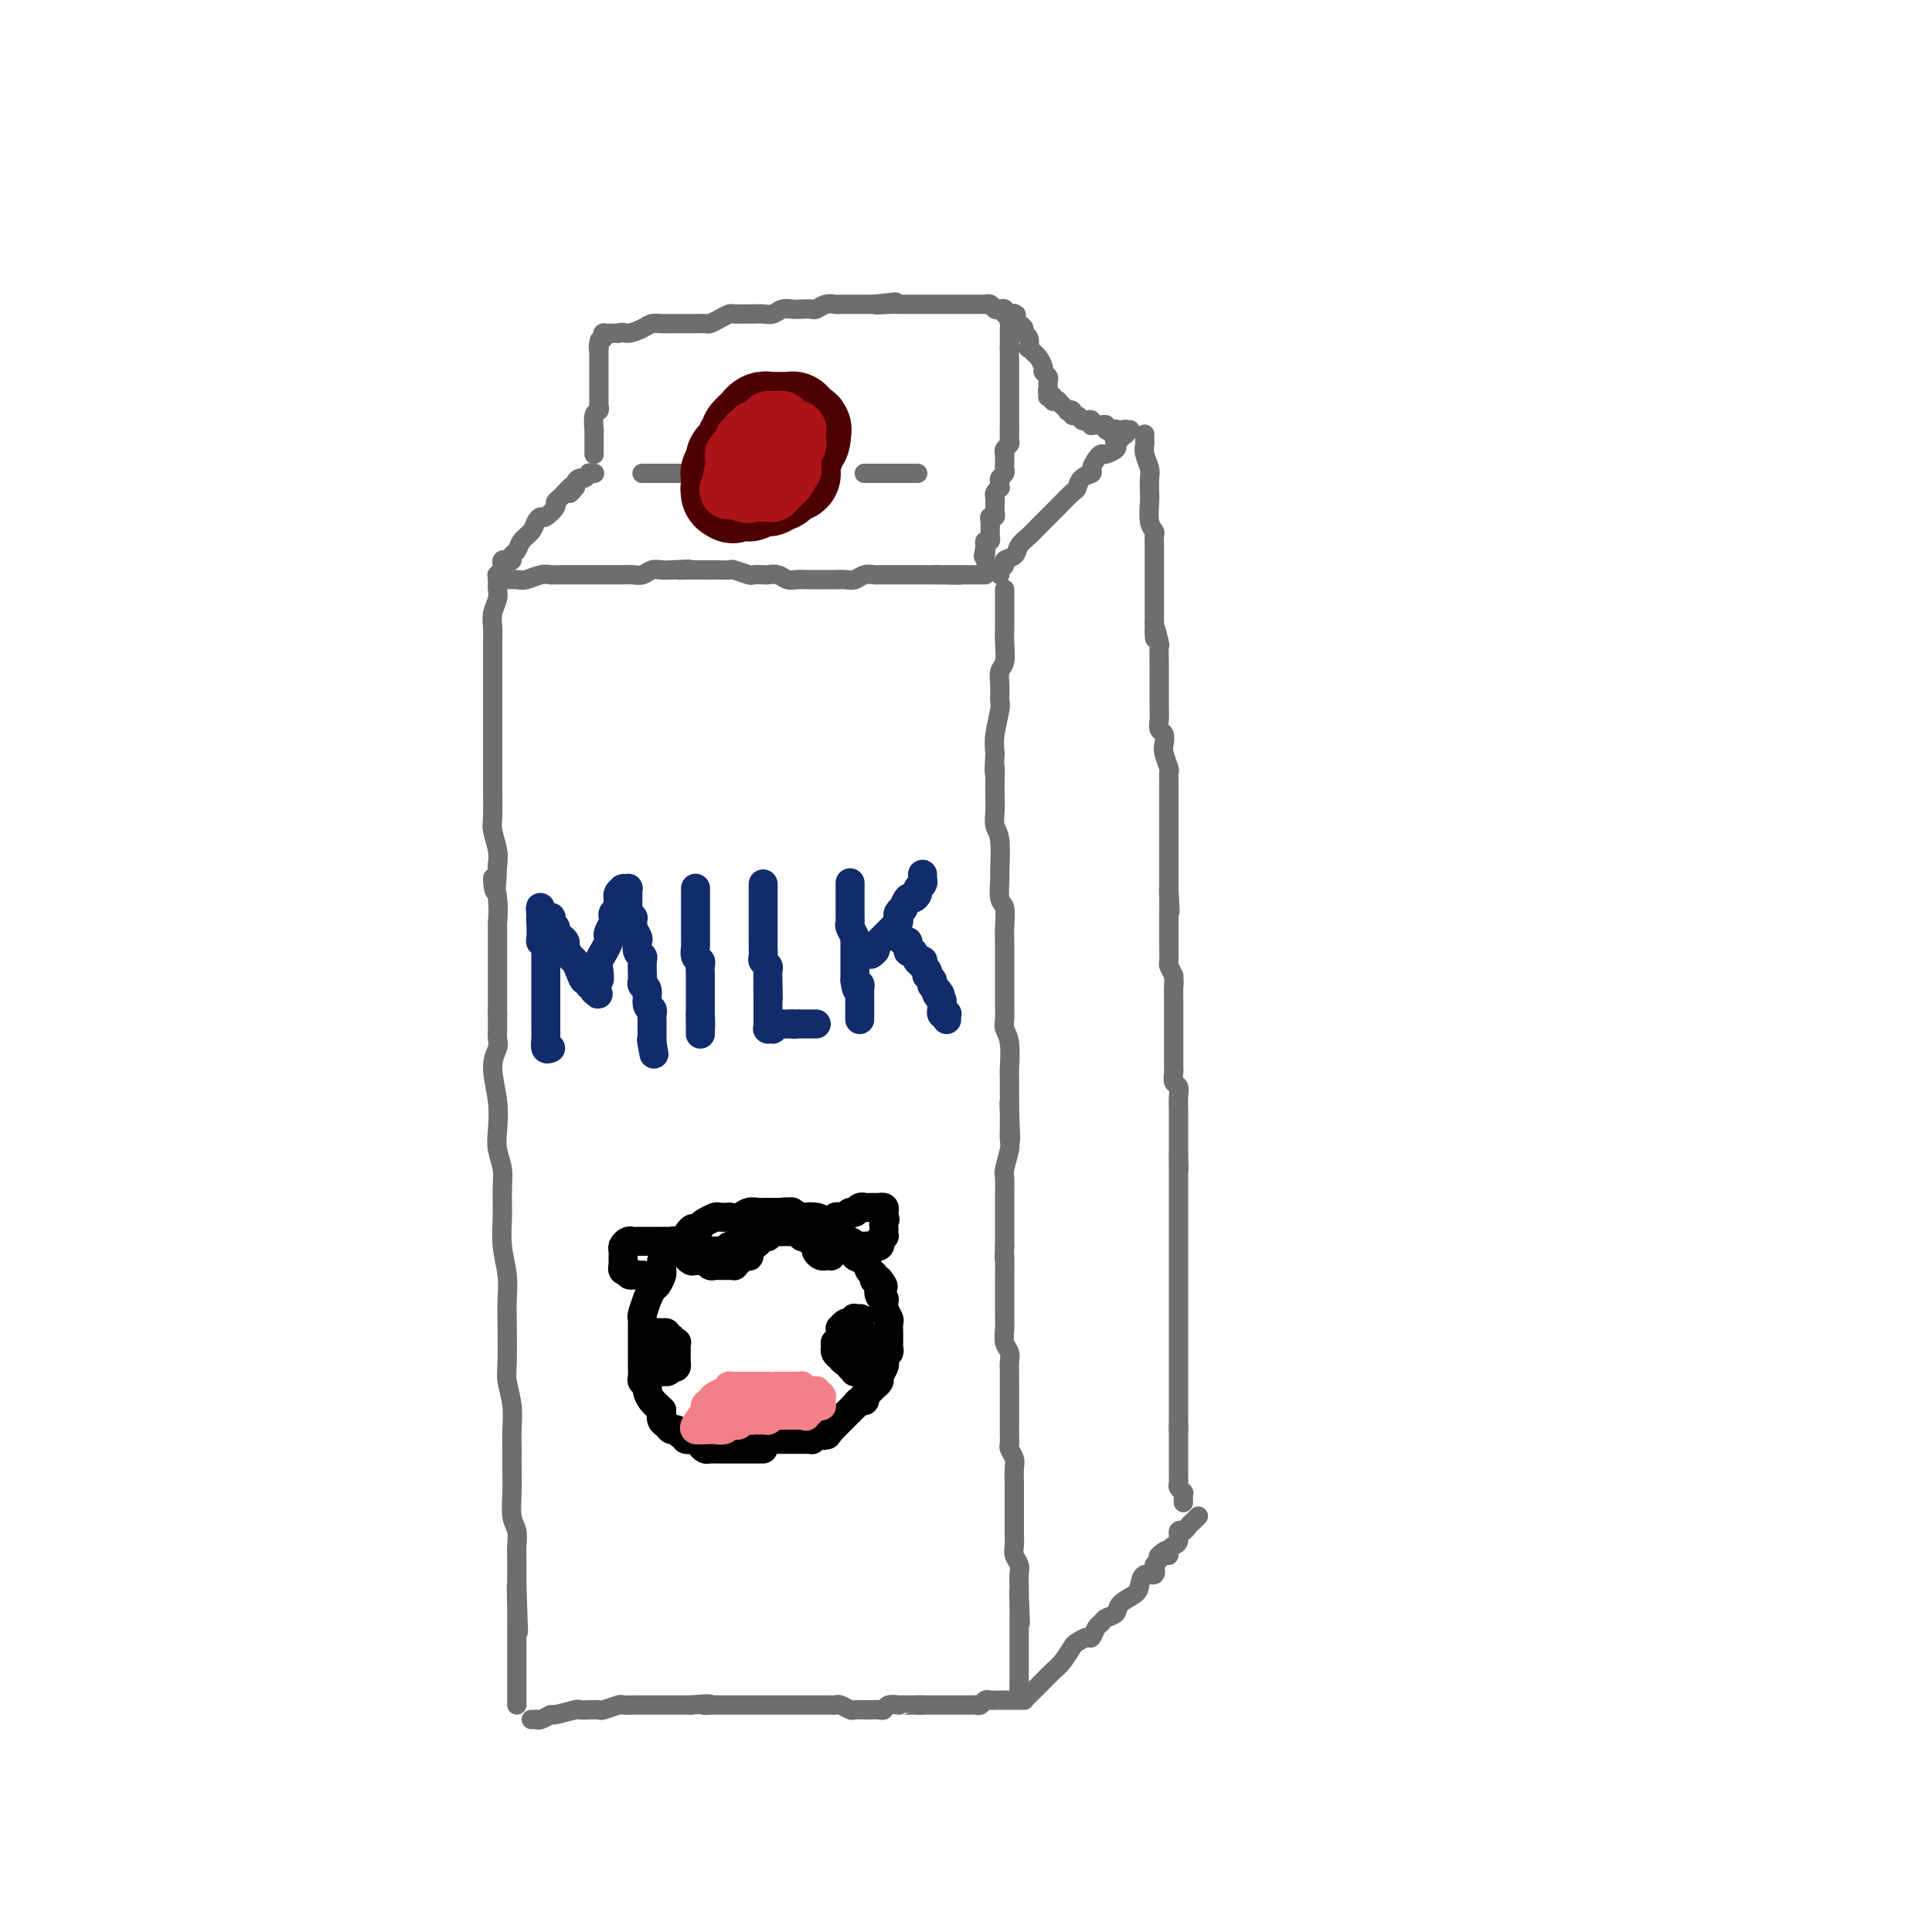 <svg viewBox='0 0 400 400' version='1.1' xmlns='http://www.w3.org/2000/svg' xmlns:xlink='http://www.w3.org/1999/xlink'><g fill='none' stroke='rgb(109,110,112)' stroke-width='4' stroke-linecap='round' stroke-linejoin='round'><path d='M103,120c0.123,0.008 0.247,0.016 1,0c0.753,-0.016 2.136,-0.057 3,0c0.864,0.057 1.208,0.211 2,0c0.792,-0.211 2.032,-0.789 3,-1c0.968,-0.211 1.663,-0.057 2,0c0.337,0.057 0.317,0.015 1,0c0.683,-0.015 2.069,-0.004 3,0c0.931,0.004 1.408,0.001 2,0c0.592,-0.001 1.299,-0.001 2,0c0.701,0.001 1.395,0.001 2,0c0.605,-0.001 1.121,-0.004 2,0c0.879,0.004 2.122,0.015 3,0c0.878,-0.015 1.390,-0.057 2,0c0.610,0.057 1.318,0.211 2,0c0.682,-0.211 1.337,-0.788 2,-1c0.663,-0.212 1.332,-0.061 2,0c0.668,0.061 1.334,0.030 2,0'/><path d='M139,118c6.003,-0.309 3.012,-0.083 2,0c-1.012,0.083 -0.043,0.023 1,0c1.043,-0.023 2.161,-0.007 3,0c0.839,0.007 1.398,0.006 2,0c0.602,-0.006 1.245,-0.016 2,0c0.755,0.016 1.621,0.057 2,0c0.379,-0.057 0.272,-0.211 1,0c0.728,0.211 2.292,0.788 3,1c0.708,0.212 0.560,0.061 1,0c0.440,-0.061 1.469,-0.030 2,0c0.531,0.030 0.566,0.061 1,0c0.434,-0.061 1.269,-0.212 2,0c0.731,0.212 1.360,0.789 2,1c0.640,0.211 1.293,0.057 2,0c0.707,-0.057 1.470,-0.015 2,0c0.530,0.015 0.827,0.004 1,0c0.173,-0.004 0.220,0.000 1,0c0.780,-0.000 2.291,-0.004 3,0c0.709,0.004 0.614,0.015 1,0c0.386,-0.015 1.253,-0.057 2,0c0.747,0.057 1.372,0.211 2,0c0.628,-0.211 1.257,-0.789 2,-1c0.743,-0.211 1.598,-0.057 2,0c0.402,0.057 0.349,0.015 1,0c0.651,-0.015 2.006,-0.004 3,0c0.994,0.004 1.628,0.001 2,0c0.372,-0.001 0.484,-0.000 1,0c0.516,0.000 1.437,0.000 2,0c0.563,-0.000 0.767,-0.000 1,0c0.233,0.000 0.495,0.000 1,0c0.505,-0.000 1.252,-0.000 2,0'/><path d='M194,119c8.744,0.155 3.103,0.041 1,0c-2.103,-0.041 -0.670,-0.011 0,0c0.670,0.011 0.576,0.003 1,0c0.424,-0.003 1.367,-0.001 2,0c0.633,0.001 0.957,0.000 1,0c0.043,-0.000 -0.196,-0.000 0,0c0.196,0.000 0.827,0.000 1,0c0.173,-0.000 -0.111,-0.000 0,0c0.111,0.000 0.617,0.000 1,0c0.383,-0.000 0.642,-0.000 1,0c0.358,0.000 0.814,0.000 1,0c0.186,-0.000 0.101,-0.000 0,0c-0.101,0.000 -0.220,0.000 0,0c0.220,-0.000 0.777,-0.000 1,0c0.223,0.000 0.111,0.000 0,0'/><path d='M103,121c0.008,-0.072 0.016,-0.144 0,0c-0.016,0.144 -0.057,0.502 0,1c0.057,0.498 0.211,1.134 0,2c-0.211,0.866 -0.789,1.961 -1,3c-0.211,1.039 -0.057,2.022 0,3c0.057,0.978 0.015,1.953 0,3c-0.015,1.047 -0.004,2.167 0,4c0.004,1.833 0.001,4.378 0,7c-0.001,2.622 -0.001,5.319 0,8c0.001,2.681 0.004,5.344 0,7c-0.004,1.656 -0.015,2.306 0,4c0.015,1.694 0.056,4.434 0,6c-0.056,1.566 -0.207,1.960 0,3c0.207,1.040 0.774,2.726 1,4c0.226,1.274 0.113,2.137 0,3'/><path d='M103,179c-0.287,9.489 -1.005,4.211 -1,3c0.005,-1.211 0.733,1.644 1,4c0.267,2.356 0.071,4.211 0,5c-0.071,0.789 -0.019,0.511 0,1c0.019,0.489 0.005,1.744 0,3c-0.005,1.256 -0.001,2.512 0,4c0.001,1.488 0.000,3.207 0,4c-0.000,0.793 -0.000,0.660 0,1c0.000,0.340 0.000,1.153 0,2c-0.000,0.847 -0.000,1.730 0,2c0.000,0.270 0.000,-0.071 0,0c-0.000,0.071 -0.000,0.556 0,1c0.000,0.444 0.000,0.847 0,1c-0.000,0.153 -0.000,0.058 0,0c0.000,-0.058 0.000,-0.077 0,0c-0.000,0.077 -0.000,0.252 0,0c0.000,-0.252 0.000,-0.929 0,-1c-0.000,-0.071 -0.000,0.465 0,1'/><path d='M103,210c0.000,4.760 0.001,1.161 0,0c-0.001,-1.161 -0.005,0.115 0,1c0.005,0.885 0.019,1.379 0,2c-0.019,0.621 -0.072,1.369 0,2c0.072,0.631 0.267,1.144 0,2c-0.267,0.856 -0.996,2.056 -1,4c-0.004,1.944 0.717,4.633 1,7c0.283,2.367 0.129,4.414 0,6c-0.129,1.586 -0.232,2.712 0,4c0.232,1.288 0.798,2.738 1,4c0.202,1.262 0.040,2.336 0,4c-0.040,1.664 0.042,3.918 0,6c-0.042,2.082 -0.207,3.993 0,6c0.207,2.007 0.787,4.111 1,6c0.213,1.889 0.061,3.565 0,5c-0.061,1.435 -0.030,2.631 0,5c0.030,2.369 0.061,5.912 0,8c-0.061,2.088 -0.212,2.720 0,4c0.212,1.280 0.789,3.208 1,5c0.211,1.792 0.057,3.447 0,5c-0.057,1.553 -0.016,3.003 0,4c0.016,0.997 0.008,1.540 0,2c-0.008,0.460 -0.016,0.837 0,2c0.016,1.163 0.057,3.113 0,5c-0.057,1.887 -0.211,3.713 0,5c0.211,1.287 0.789,2.035 1,3c0.211,0.965 0.057,2.145 0,3c-0.057,0.855 -0.015,1.384 0,2c0.015,0.616 0.004,1.320 0,2c-0.004,0.680 -0.001,1.337 0,2c0.001,0.663 0.001,1.331 0,2'/><path d='M107,328c0.619,18.552 0.166,5.930 0,2c-0.166,-3.930 -0.044,0.830 0,3c0.044,2.170 0.012,1.750 0,2c-0.012,0.250 -0.003,1.171 0,2c0.003,0.829 0.001,1.565 0,2c-0.001,0.435 -0.000,0.567 0,1c0.000,0.433 0.000,1.166 0,2c-0.000,0.834 -0.000,1.770 0,2c0.000,0.230 0.000,-0.246 0,0c-0.000,0.246 -0.000,1.214 0,2c0.000,0.786 0.000,1.391 0,2c-0.000,0.609 -0.000,1.222 0,2c0.000,0.778 0.000,1.721 0,2c-0.000,0.279 -0.000,-0.108 0,0c0.000,0.108 0.000,0.709 0,1c-0.000,0.291 -0.000,0.271 0,0c0.000,-0.271 0.000,-0.792 0,-1c-0.000,-0.208 -0.000,-0.104 0,0'/><path d='M208,122c-0.000,0.299 -0.000,0.599 0,1c0.000,0.401 0.000,0.904 0,1c-0.000,0.096 -0.000,-0.215 0,0c0.000,0.215 0.001,0.957 0,2c-0.001,1.043 -0.004,2.386 0,3c0.004,0.614 0.015,0.499 0,1c-0.015,0.501 -0.057,1.619 0,3c0.057,1.381 0.212,3.025 0,4c-0.212,0.975 -0.793,1.282 -1,2c-0.207,0.718 -0.042,1.847 0,3c0.042,1.153 -0.040,2.330 0,3c0.040,0.670 0.203,0.834 0,2c-0.203,1.166 -0.772,3.333 -1,5c-0.228,1.667 -0.114,2.833 0,4'/><path d='M206,156c-0.310,5.873 -0.084,3.555 0,3c0.084,-0.555 0.026,0.652 0,2c-0.026,1.348 -0.021,2.838 0,4c0.021,1.162 0.059,1.996 0,3c-0.059,1.004 -0.213,2.178 0,3c0.213,0.822 0.793,1.292 1,3c0.207,1.708 0.041,4.652 0,6c-0.041,1.348 0.041,1.098 0,2c-0.041,0.902 -0.207,2.954 0,4c0.207,1.046 0.788,1.086 1,2c0.212,0.914 0.057,2.704 0,4c-0.057,1.296 -0.015,2.099 0,3c0.015,0.901 0.004,1.899 0,3c-0.004,1.101 -0.001,2.305 0,3c0.001,0.695 -0.001,0.882 0,2c0.001,1.118 0.004,3.168 0,4c-0.004,0.832 -0.015,0.447 0,1c0.015,0.553 0.057,2.045 0,3c-0.057,0.955 -0.211,1.375 0,2c0.211,0.625 0.789,1.456 1,3c0.211,1.544 0.057,3.801 0,5c-0.057,1.199 -0.015,1.341 0,2c0.015,0.659 0.004,1.837 0,3c-0.004,1.163 -0.001,2.312 0,3c0.001,0.688 0.000,0.916 0,1c-0.000,0.084 -0.000,0.022 0,0c0.000,-0.022 0.000,-0.006 0,0c-0.000,0.006 -0.000,0.002 0,0c0.000,-0.002 0.000,-0.001 0,0'/><path d='M209,230c0.464,11.456 0.124,3.096 0,0c-0.124,-3.096 -0.034,-0.928 0,0c0.034,0.928 0.010,0.617 0,1c-0.010,0.383 -0.006,1.461 0,2c0.006,0.539 0.016,0.538 0,1c-0.016,0.462 -0.057,1.388 0,2c0.057,0.612 0.211,0.911 0,2c-0.211,1.089 -0.789,2.970 -1,4c-0.211,1.030 -0.057,1.210 0,2c0.057,0.790 0.015,2.190 0,3c-0.015,0.810 -0.004,1.032 0,2c0.004,0.968 0.001,2.684 0,4c-0.001,1.316 -0.000,2.233 0,3c0.000,0.767 0.000,1.383 0,2'/><path d='M208,258c-0.155,4.508 -0.042,1.777 0,2c0.042,0.223 0.011,3.399 0,5c-0.011,1.601 -0.004,1.626 0,2c0.004,0.374 0.005,1.097 0,2c-0.005,0.903 -0.015,1.985 0,3c0.015,1.015 0.057,1.962 0,3c-0.057,1.038 -0.211,2.168 0,3c0.211,0.832 0.789,1.368 1,2c0.211,0.632 0.057,1.362 0,2c-0.057,0.638 -0.015,1.186 0,2c0.015,0.814 0.004,1.894 0,3c-0.004,1.106 -0.001,2.237 0,3c0.001,0.763 -0.001,1.159 0,2c0.001,0.841 0.004,2.126 0,3c-0.004,0.874 -0.015,1.335 0,2c0.015,0.665 0.057,1.533 0,2c-0.057,0.467 -0.211,0.532 0,1c0.211,0.468 0.789,1.338 1,2c0.211,0.662 0.057,1.116 0,2c-0.057,0.884 -0.015,2.199 0,3c0.015,0.801 0.004,1.089 0,2c-0.004,0.911 -0.001,2.446 0,3c0.001,0.554 -0.001,0.126 0,1c0.001,0.874 0.004,3.049 0,4c-0.004,0.951 -0.015,0.677 0,1c0.015,0.323 0.057,1.241 0,2c-0.057,0.759 -0.211,1.358 0,2c0.211,0.642 0.789,1.327 1,2c0.211,0.673 0.057,1.335 0,2c-0.057,0.665 -0.016,1.333 0,2c0.016,0.667 0.008,1.334 0,2'/><path d='M211,330c0.464,11.355 0.124,3.742 0,1c-0.124,-2.742 -0.033,-0.611 0,1c0.033,1.611 0.009,2.704 0,3c-0.009,0.296 -0.002,-0.206 0,0c0.002,0.206 0.001,1.118 0,2c-0.001,0.882 -0.000,1.732 0,2c0.000,0.268 0.000,-0.047 0,0c-0.000,0.047 -0.000,0.457 0,1c0.000,0.543 0.000,1.219 0,2c-0.000,0.781 -0.000,1.666 0,2c0.000,0.334 0.000,0.117 0,0c-0.000,-0.117 -0.000,-0.132 0,0c0.000,0.132 0.000,0.413 0,1c-0.000,0.587 -0.000,1.482 0,2c0.000,0.518 0.000,0.661 0,1c-0.000,0.339 -0.000,0.875 0,1c0.000,0.125 0.000,-0.162 0,0c-0.000,0.162 -0.000,0.775 0,1c0.000,0.225 0.000,0.064 0,0c-0.000,-0.064 -0.000,-0.032 0,0'/><path d='M211,350c0.000,3.333 0.000,1.667 0,0'/><path d='M110,356c0.437,0.009 0.873,0.017 1,0c0.127,-0.017 -0.057,-0.061 0,0c0.057,0.061 0.353,0.227 1,0c0.647,-0.227 1.643,-0.845 2,-1c0.357,-0.155 0.075,0.154 1,0c0.925,-0.154 3.058,-0.772 4,-1c0.942,-0.228 0.694,-0.065 1,0c0.306,0.065 1.166,0.031 2,0c0.834,-0.031 1.641,-0.061 2,0c0.359,0.061 0.269,0.212 1,0c0.731,-0.212 2.284,-0.789 3,-1c0.716,-0.211 0.596,-0.057 1,0c0.404,0.057 1.333,0.015 2,0c0.667,-0.015 1.071,-0.004 2,0c0.929,0.004 2.381,0.001 3,0c0.619,-0.001 0.403,-0.000 1,0c0.597,0.000 2.007,0.000 3,0c0.993,-0.000 1.569,-0.000 2,0c0.431,0.000 0.715,0.000 1,0'/><path d='M143,353c5.748,-0.464 3.619,-0.124 3,0c-0.619,0.124 0.272,0.033 1,0c0.728,-0.033 1.292,-0.009 2,0c0.708,0.009 1.559,0.002 2,0c0.441,-0.002 0.470,-0.001 1,0c0.530,0.001 1.559,0.000 2,0c0.441,-0.000 0.293,-0.000 1,0c0.707,0.000 2.269,0.000 3,0c0.731,-0.000 0.632,-0.000 1,0c0.368,0.000 1.202,0.000 2,0c0.798,-0.000 1.561,-0.000 2,0c0.439,0.000 0.555,0.000 1,0c0.445,-0.000 1.218,-0.000 2,0c0.782,0.000 1.572,0.000 2,0c0.428,-0.000 0.495,-0.001 1,0c0.505,0.001 1.449,0.004 2,0c0.551,-0.004 0.710,-0.015 1,0c0.290,0.015 0.712,0.057 1,0c0.288,-0.057 0.443,-0.211 1,0c0.557,0.211 1.515,0.788 2,1c0.485,0.212 0.497,0.058 1,0c0.503,-0.058 1.495,-0.019 2,0c0.505,0.019 0.521,0.019 1,0c0.479,-0.019 1.420,-0.058 2,0c0.580,0.058 0.799,0.212 1,0c0.201,-0.212 0.386,-0.789 1,-1c0.614,-0.211 1.659,-0.057 2,0c0.341,0.057 -0.022,0.015 0,0c0.022,-0.015 0.429,-0.004 1,0c0.571,0.004 1.306,0.001 2,0c0.694,-0.001 1.347,-0.001 2,0'/><path d='M191,353c7.415,0.000 1.952,0.000 0,0c-1.952,-0.000 -0.391,-0.000 1,0c1.391,0.000 2.614,0.000 3,0c0.386,-0.000 -0.065,-0.000 0,0c0.065,0.000 0.647,0.000 1,0c0.353,-0.000 0.476,-0.000 1,0c0.524,0.000 1.450,0.001 2,0c0.550,-0.001 0.725,-0.004 1,0c0.275,0.004 0.651,0.015 1,0c0.349,-0.015 0.671,-0.057 1,0c0.329,0.057 0.667,0.211 1,0c0.333,-0.211 0.663,-0.789 1,-1c0.337,-0.211 0.683,-0.057 1,0c0.317,0.057 0.606,0.015 1,0c0.394,-0.015 0.893,-0.004 1,0c0.107,0.004 -0.179,0.001 0,0c0.179,-0.001 0.822,-0.000 1,0c0.178,0.000 -0.110,0.000 0,0c0.110,-0.000 0.617,-0.000 1,0c0.383,0.000 0.642,0.000 1,0c0.358,-0.000 0.814,-0.000 1,0c0.186,0.000 0.102,0.000 0,0c-0.102,-0.000 -0.223,-0.000 0,0c0.223,0.000 0.791,0.000 1,0c0.209,-0.000 0.060,-0.000 0,0c-0.060,0.000 -0.030,0.000 0,0'/><path d='M207,119c-0.128,-0.335 -0.257,-0.670 0,-1c0.257,-0.330 0.898,-0.655 1,-1c0.102,-0.345 -0.335,-0.711 0,-1c0.335,-0.289 1.441,-0.501 2,-1c0.559,-0.499 0.570,-1.286 1,-2c0.430,-0.714 1.279,-1.355 2,-2c0.721,-0.645 1.314,-1.294 2,-2c0.686,-0.706 1.465,-1.469 2,-2c0.535,-0.531 0.824,-0.828 1,-1c0.176,-0.172 0.237,-0.217 1,-1c0.763,-0.783 2.228,-2.303 3,-3c0.772,-0.697 0.851,-0.572 1,-1c0.149,-0.428 0.369,-1.411 1,-2c0.631,-0.589 1.673,-0.784 2,-1c0.327,-0.216 -0.063,-0.453 0,-1c0.063,-0.547 0.578,-1.403 1,-2c0.422,-0.597 0.752,-0.933 1,-1c0.248,-0.067 0.413,0.136 1,0c0.587,-0.136 1.596,-0.610 2,-1c0.404,-0.390 0.202,-0.695 0,-1'/><path d='M231,92c3.668,-4.338 0.839,-1.685 0,-1c-0.839,0.685 0.311,-0.600 1,-1c0.689,-0.400 0.916,0.085 1,0c0.084,-0.085 0.024,-0.738 0,-1c-0.024,-0.262 -0.012,-0.131 0,0'/><path d='M213,351c-0.066,0.066 -0.131,0.132 0,0c0.131,-0.132 0.459,-0.463 1,-1c0.541,-0.537 1.296,-1.281 2,-2c0.704,-0.719 1.358,-1.412 2,-2c0.642,-0.588 1.271,-1.070 2,-2c0.729,-0.930 1.557,-2.309 2,-3c0.443,-0.691 0.500,-0.696 1,-1c0.500,-0.304 1.442,-0.908 2,-1c0.558,-0.092 0.731,0.327 1,0c0.269,-0.327 0.633,-1.400 1,-2c0.367,-0.600 0.736,-0.727 1,-1c0.264,-0.273 0.424,-0.691 1,-1c0.576,-0.309 1.568,-0.507 2,-1c0.432,-0.493 0.305,-1.279 1,-2c0.695,-0.721 2.211,-1.375 3,-2c0.789,-0.625 0.851,-1.219 1,-2c0.149,-0.781 0.386,-1.749 1,-2c0.614,-0.251 1.604,0.214 2,0c0.396,-0.214 0.198,-1.107 0,-2'/><path d='M239,324c4.205,-4.627 1.718,-2.693 1,-2c-0.718,0.693 0.333,0.146 1,0c0.667,-0.146 0.948,0.111 1,0c0.052,-0.111 -0.127,-0.589 0,-1c0.127,-0.411 0.558,-0.754 1,-1c0.442,-0.246 0.893,-0.396 1,-1c0.107,-0.604 -0.130,-1.663 0,-2c0.130,-0.337 0.627,0.050 1,0c0.373,-0.050 0.622,-0.535 1,-1c0.378,-0.465 0.886,-0.909 1,-1c0.114,-0.091 -0.165,0.172 0,0c0.165,-0.172 0.775,-0.777 1,-1c0.225,-0.223 0.064,-0.064 0,0c-0.064,0.064 -0.032,0.032 0,0'/><path d='M237,90c0.002,-0.093 0.004,-0.187 0,0c-0.004,0.187 -0.015,0.654 0,1c0.015,0.346 0.057,0.572 0,1c-0.057,0.428 -0.211,1.057 0,2c0.211,0.943 0.788,2.199 1,3c0.212,0.801 0.061,1.146 0,2c-0.061,0.854 -0.030,2.217 0,3c0.030,0.783 0.061,0.986 0,2c-0.061,1.014 -0.212,2.841 0,4c0.212,1.159 0.789,1.651 1,2c0.211,0.349 0.057,0.554 0,1c-0.057,0.446 -0.015,1.133 0,2c0.015,0.867 0.004,1.912 0,3c-0.004,1.088 -0.001,2.217 0,3c0.001,0.783 0.000,1.220 0,2c-0.000,0.780 -0.000,1.902 0,3c0.000,1.098 0.000,2.171 0,3c-0.000,0.829 -0.000,1.415 0,2'/><path d='M239,129c0.249,6.083 -0.130,1.789 0,1c0.130,-0.789 0.767,1.926 1,3c0.233,1.074 0.062,0.507 0,1c-0.062,0.493 -0.016,2.047 0,3c0.016,0.953 0.003,1.306 0,2c-0.003,0.694 0.003,1.729 0,3c-0.003,1.271 -0.015,2.778 0,4c0.015,1.222 0.055,2.160 0,3c-0.055,0.840 -0.207,1.581 0,2c0.207,0.419 0.773,0.517 1,1c0.227,0.483 0.113,1.351 0,2c-0.113,0.649 -0.226,1.080 0,2c0.226,0.920 0.793,2.329 1,3c0.207,0.671 0.056,0.602 0,1c-0.056,0.398 -0.015,1.261 0,2c0.015,0.739 0.004,1.354 0,2c-0.004,0.646 -0.001,1.322 0,2c0.001,0.678 0.000,1.359 0,2c-0.000,0.641 -0.000,1.242 0,2c0.000,0.758 0.000,1.674 0,2c-0.000,0.326 -0.000,0.062 0,1c0.000,0.938 0.000,3.077 0,4c-0.000,0.923 -0.000,0.629 0,1c0.000,0.371 0.000,1.409 0,2c-0.000,0.591 -0.000,0.737 0,1c0.000,0.263 0.000,0.642 0,1c-0.000,0.358 -0.000,0.694 0,1c0.000,0.306 0.000,0.582 0,1c-0.000,0.418 -0.000,0.976 0,1c0.000,0.024 0.000,-0.488 0,-1'/><path d='M242,184c0.464,8.712 0.124,2.993 0,1c-0.124,-1.993 -0.033,-0.261 0,1c0.033,1.261 0.008,2.049 0,3c-0.008,0.951 0.001,2.064 0,3c-0.001,0.936 -0.010,1.694 0,3c0.010,1.306 0.041,3.159 0,4c-0.041,0.841 -0.155,0.669 0,1c0.155,0.331 0.577,1.166 1,2'/><path d='M243,202c0.155,3.002 0.041,1.508 0,2c-0.041,0.492 -0.011,2.969 0,4c0.011,1.031 0.003,0.614 0,1c-0.003,0.386 -0.001,1.573 0,2c0.001,0.427 0.000,0.094 0,1c-0.000,0.906 -0.000,3.051 0,4c0.000,0.949 0.000,0.701 0,1c-0.000,0.299 -0.001,1.145 0,2c0.001,0.855 0.004,1.720 0,2c-0.004,0.280 -0.015,-0.025 0,0c0.015,0.025 0.057,0.379 0,1c-0.057,0.621 -0.211,1.507 0,2c0.211,0.493 0.789,0.591 1,1c0.211,0.409 0.057,1.130 0,2c-0.057,0.870 -0.015,1.891 0,3c0.015,1.109 0.004,2.308 0,3c-0.004,0.692 -0.001,0.878 0,1c0.001,0.122 0.000,0.179 0,1c-0.000,0.821 -0.000,2.406 0,3c0.000,0.594 0.000,0.198 0,0c-0.000,-0.198 -0.000,-0.200 0,0c0.000,0.200 0.000,0.600 0,1'/><path d='M244,239c0.155,5.874 0.041,2.058 0,1c-0.041,-1.058 -0.011,0.642 0,2c0.011,1.358 0.003,2.375 0,3c-0.003,0.625 -0.001,0.860 0,2c0.001,1.140 0.000,3.187 0,4c-0.000,0.813 -0.000,0.392 0,1c0.000,0.608 0.000,2.246 0,3c-0.000,0.754 -0.000,0.626 0,1c0.000,0.374 0.000,1.251 0,2c-0.000,0.749 -0.000,1.369 0,2c0.000,0.631 0.000,1.272 0,2c-0.000,0.728 -0.000,1.542 0,2c0.000,0.458 0.000,0.559 0,1c-0.000,0.441 -0.000,1.221 0,2c0.000,0.779 0.000,1.557 0,2c-0.000,0.443 -0.000,0.551 0,1c0.000,0.449 0.000,1.237 0,2c-0.000,0.763 -0.000,1.499 0,2c0.000,0.501 0.000,0.767 0,1c-0.000,0.233 -0.000,0.432 0,1c0.000,0.568 0.000,1.503 0,2c-0.000,0.497 -0.000,0.556 0,1c0.000,0.444 0.000,1.274 0,2c-0.000,0.726 -0.000,1.349 0,2c0.000,0.651 0.000,1.330 0,2c-0.000,0.670 -0.000,1.330 0,2c0.000,0.670 0.000,1.348 0,2c-0.000,0.652 -0.000,1.278 0,2c0.000,0.722 0.000,1.541 0,2c-0.000,0.459 -0.000,0.560 0,1c0.000,0.440 0.000,1.220 0,2'/><path d='M244,296c0.000,8.770 0.000,2.196 0,0c-0.000,-2.196 -0.000,-0.015 0,1c0.000,1.015 0.000,0.862 0,1c-0.000,0.138 -0.000,0.567 0,1c0.000,0.433 0.000,0.871 0,1c-0.000,0.129 -0.000,-0.053 0,0c0.000,0.053 0.000,0.339 0,1c-0.000,0.661 -0.000,1.698 0,2c0.000,0.302 0.000,-0.130 0,0c-0.000,0.130 -0.000,0.822 0,1c0.000,0.178 0.000,-0.160 0,0c-0.000,0.160 -0.001,0.816 0,1c0.001,0.184 0.004,-0.105 0,0c-0.004,0.105 -0.015,0.603 0,1c0.015,0.397 0.057,0.694 0,1c-0.057,0.306 -0.211,0.622 0,1c0.211,0.378 0.789,0.818 1,1c0.211,0.182 0.057,0.105 0,0c-0.057,-0.105 -0.015,-0.238 0,0c0.015,0.238 0.004,0.848 0,1c-0.004,0.152 -0.001,-0.155 0,0c0.001,0.155 0.000,0.773 0,1c-0.000,0.227 -0.000,0.065 0,0c0.000,-0.065 0.000,-0.032 0,0'/><path d='M103,120c0.030,-0.447 0.060,-0.894 0,-1c-0.060,-0.106 -0.209,0.129 0,0c0.209,-0.129 0.778,-0.622 1,-1c0.222,-0.378 0.097,-0.640 0,-1c-0.097,-0.360 -0.166,-0.817 0,-1c0.166,-0.183 0.568,-0.094 1,0c0.432,0.094 0.893,0.191 1,0c0.107,-0.191 -0.140,-0.670 0,-1c0.140,-0.330 0.668,-0.509 1,-1c0.332,-0.491 0.469,-1.293 1,-2c0.531,-0.707 1.456,-1.321 2,-2c0.544,-0.679 0.705,-1.425 1,-2c0.295,-0.575 0.723,-0.980 1,-1c0.277,-0.020 0.403,0.346 1,0c0.597,-0.346 1.665,-1.402 2,-2c0.335,-0.598 -0.064,-0.738 0,-1c0.064,-0.262 0.590,-0.646 1,-1c0.410,-0.354 0.705,-0.677 1,-1'/><path d='M117,102c2.333,-2.721 1.164,-0.523 1,0c-0.164,0.523 0.677,-0.629 1,-1c0.323,-0.371 0.129,0.041 0,0c-0.129,-0.041 -0.193,-0.533 0,-1c0.193,-0.467 0.644,-0.910 1,-1c0.356,-0.090 0.617,0.172 1,0c0.383,-0.172 0.887,-0.778 1,-1c0.113,-0.222 -0.166,-0.059 0,0c0.166,0.059 0.775,0.016 1,0c0.225,-0.016 0.064,-0.005 0,0c-0.064,0.005 -0.032,0.002 0,0'/><path d='M123,94c-0.000,0.006 -0.000,0.012 0,0c0.000,-0.012 0.000,-0.043 0,0c-0.000,0.043 -0.000,0.161 0,0c0.000,-0.161 0.000,-0.601 0,-1c-0.000,-0.399 -0.001,-0.759 0,-1c0.001,-0.241 0.004,-0.365 0,-1c-0.004,-0.635 -0.015,-1.781 0,-2c0.015,-0.219 0.057,0.491 0,0c-0.057,-0.491 -0.211,-2.182 0,-3c0.211,-0.818 0.789,-0.765 1,-1c0.211,-0.235 0.057,-0.760 0,-1c-0.057,-0.240 -0.015,-0.197 0,-1c0.015,-0.803 0.004,-2.453 0,-3c-0.004,-0.547 -0.001,0.008 0,0c0.001,-0.008 0.000,-0.580 0,-1c-0.000,-0.420 -0.000,-0.690 0,-1c0.000,-0.310 0.000,-0.660 0,-1c-0.000,-0.340 -0.000,-0.668 0,-1c0.000,-0.332 0.000,-0.666 0,-1c-0.000,-0.334 -0.000,-0.667 0,-1c0.000,-0.333 0.000,-0.667 0,-1c-0.000,-0.333 -0.000,-0.667 0,-1'/><path d='M124,72c0.171,-3.355 0.098,-0.741 0,0c-0.098,0.741 -0.222,-0.390 0,-1c0.222,-0.610 0.790,-0.699 1,-1c0.210,-0.301 0.063,-0.813 0,-1c-0.063,-0.187 -0.042,-0.050 0,0c0.042,0.050 0.104,0.013 0,0c-0.104,-0.013 -0.374,-0.004 0,0c0.374,0.004 1.393,0.001 2,0c0.607,-0.001 0.804,-0.001 1,0'/><path d='M128,69c0.915,-0.420 1.204,0.031 2,0c0.796,-0.031 2.101,-0.544 3,-1c0.899,-0.456 1.392,-0.854 2,-1c0.608,-0.146 1.331,-0.039 2,0c0.669,0.039 1.282,0.010 2,0c0.718,-0.010 1.539,-0.002 2,0c0.461,0.002 0.560,-0.002 1,0c0.440,0.002 1.221,0.011 2,0c0.779,-0.011 1.556,-0.041 2,0c0.444,0.041 0.557,0.155 1,0c0.443,-0.155 1.218,-0.577 2,-1c0.782,-0.423 1.571,-0.845 2,-1c0.429,-0.155 0.499,-0.042 1,0c0.501,0.042 1.432,0.012 2,0c0.568,-0.012 0.771,-0.007 1,0c0.229,0.007 0.484,0.016 1,0c0.516,-0.016 1.293,-0.057 2,0c0.707,0.057 1.345,0.211 2,0c0.655,-0.211 1.326,-0.788 2,-1c0.674,-0.212 1.349,-0.061 2,0c0.651,0.061 1.278,0.030 2,0c0.722,-0.030 1.540,-0.061 2,0c0.460,0.061 0.561,0.212 1,0c0.439,-0.212 1.217,-0.789 2,-1c0.783,-0.211 1.571,-0.057 2,0c0.429,0.057 0.500,0.015 1,0c0.500,-0.015 1.430,-0.004 2,0c0.570,0.004 0.782,0.001 1,0c0.218,-0.001 0.443,-0.000 1,0c0.557,0.000 1.445,0.000 2,0c0.555,-0.000 0.778,-0.000 1,0'/><path d='M181,63c8.333,-0.928 2.667,-0.249 1,0c-1.667,0.249 0.666,0.067 2,0c1.334,-0.067 1.668,-0.018 2,0c0.332,0.018 0.662,0.005 1,0c0.338,-0.005 0.683,-0.001 1,0c0.317,0.001 0.606,0.000 1,0c0.394,-0.000 0.893,-0.000 1,0c0.107,0.000 -0.179,0.000 0,0c0.179,-0.000 0.821,-0.000 1,0c0.179,0.000 -0.106,0.000 0,0c0.106,-0.000 0.602,-0.000 1,0c0.398,0.000 0.698,0.000 1,0c0.302,-0.000 0.606,-0.000 1,0c0.394,0.000 0.879,0.000 1,0c0.121,-0.000 -0.121,-0.000 0,0c0.121,0.000 0.606,0.000 1,0c0.394,-0.000 0.697,-0.000 1,0c0.303,0.000 0.606,0.000 1,0c0.394,-0.000 0.879,-0.000 1,0c0.121,0.000 -0.123,0.000 0,0c0.123,-0.000 0.611,-0.000 1,0c0.389,0.000 0.678,0.000 1,0c0.322,-0.000 0.678,-0.001 1,0c0.322,0.001 0.611,0.004 1,0c0.389,-0.004 0.877,-0.015 1,0c0.123,0.015 -0.121,0.056 0,0c0.121,-0.056 0.607,-0.208 1,0c0.393,0.208 0.693,0.777 1,1c0.307,0.223 0.621,0.098 1,0c0.379,-0.098 0.823,-0.171 1,0c0.177,0.171 0.089,0.585 0,1'/><path d='M208,65c4.342,0.310 1.695,0.086 1,0c-0.695,-0.086 0.560,-0.034 1,0c0.440,0.034 0.065,0.051 0,0c-0.065,-0.051 0.179,-0.168 0,0c-0.179,0.168 -0.780,0.622 -1,1c-0.220,0.378 -0.059,0.679 0,1c0.059,0.321 0.016,0.663 0,1c-0.016,0.337 -0.004,0.668 0,1c0.004,0.332 0.001,0.666 0,1c-0.001,0.334 -0.000,0.667 0,1c0.000,0.333 0.000,0.667 0,1'/><path d='M209,72c0.155,1.035 0.041,0.123 0,0c-0.041,-0.123 -0.011,0.543 0,1c0.011,0.457 0.003,0.703 0,1c-0.003,0.297 -0.001,0.643 0,1c0.001,0.357 0.000,0.726 0,1c-0.000,0.274 -0.000,0.454 0,1c0.000,0.546 0.000,1.460 0,2c-0.000,0.540 -0.000,0.708 0,1c0.000,0.292 0.000,0.709 0,1c-0.000,0.291 -0.000,0.455 0,1c0.000,0.545 0.000,1.471 0,2c-0.000,0.529 -0.000,0.663 0,1c0.000,0.337 0.000,0.879 0,1c-0.000,0.121 -0.000,-0.177 0,0c0.000,0.177 0.000,0.831 0,1c-0.000,0.169 -0.000,-0.147 0,0c0.000,0.147 0.000,0.757 0,1c-0.000,0.243 -0.000,0.117 0,0c0.000,-0.117 0.000,-0.227 0,0c-0.000,0.227 -0.000,0.792 0,1c0.000,0.208 0.000,0.059 0,0c-0.000,-0.059 -0.000,-0.030 0,0'/><path d='M209,89c-0.000,2.647 -0.000,0.765 0,0c0.000,-0.765 0.001,-0.412 0,0c-0.001,0.412 -0.004,0.884 0,1c0.004,0.116 0.015,-0.123 0,0c-0.015,0.123 -0.057,0.606 0,1c0.057,0.394 0.211,0.697 0,1c-0.211,0.303 -0.789,0.606 -1,1c-0.211,0.394 -0.057,0.879 0,1c0.057,0.121 0.016,-0.122 0,0c-0.016,0.122 -0.008,0.610 0,1c0.008,0.390 0.016,0.682 0,1c-0.016,0.318 -0.057,0.664 0,1c0.057,0.336 0.212,0.664 0,1c-0.212,0.336 -0.793,0.682 -1,1c-0.207,0.318 -0.041,0.610 0,1c0.041,0.390 -0.041,0.878 0,1c0.041,0.122 0.207,-0.122 0,0c-0.207,0.122 -0.788,0.610 -1,1c-0.212,0.390 -0.056,0.683 0,1c0.056,0.317 0.011,0.659 0,1c-0.011,0.341 0.011,0.682 0,1c-0.011,0.318 -0.056,0.614 0,1c0.056,0.386 0.211,0.864 0,1c-0.211,0.136 -0.789,-0.070 -1,0c-0.211,0.070 -0.056,0.415 0,1c0.056,0.585 0.011,1.410 0,2c-0.011,0.590 0.011,0.945 0,1c-0.011,0.055 -0.054,-0.192 0,0c0.054,0.192 0.207,0.821 0,1c-0.207,0.179 -0.773,-0.092 -1,0c-0.227,0.092 -0.113,0.546 0,1'/><path d='M204,113c-0.774,3.895 -0.207,1.632 0,1c0.207,-0.632 0.056,0.367 0,1c-0.056,0.633 -0.015,0.902 0,1c0.015,0.098 0.004,0.026 0,0c-0.004,-0.026 -0.001,-0.007 0,0c0.001,0.007 0.000,0.002 0,0c-0.000,-0.002 -0.000,-0.001 0,0'/><path d='M210,65c0.022,0.447 0.043,0.894 0,1c-0.043,0.106 -0.151,-0.127 0,0c0.151,0.127 0.563,0.616 1,1c0.437,0.384 0.901,0.662 1,1c0.099,0.338 -0.167,0.735 0,1c0.167,0.265 0.765,0.399 1,1c0.235,0.601 0.105,1.670 0,2c-0.105,0.330 -0.187,-0.081 0,0c0.187,0.081 0.642,0.652 1,1c0.358,0.348 0.618,0.474 1,1c0.382,0.526 0.887,1.451 1,2c0.113,0.549 -0.166,0.720 0,1c0.166,0.280 0.777,0.667 1,1c0.223,0.333 0.060,0.611 0,1c-0.060,0.389 -0.016,0.888 0,1c0.016,0.112 0.004,-0.162 0,0c-0.004,0.162 -0.001,0.761 0,1c0.001,0.239 0.001,0.120 0,0'/><path d='M217,81c1.079,2.416 0.275,0.455 0,0c-0.275,-0.455 -0.021,0.596 0,1c0.021,0.404 -0.192,0.161 0,0c0.192,-0.161 0.787,-0.239 1,0c0.213,0.239 0.042,0.795 0,1c-0.042,0.205 0.045,0.059 0,0c-0.045,-0.059 -0.223,-0.031 0,0c0.223,0.031 0.849,0.065 1,0c0.151,-0.065 -0.171,-0.227 0,0c0.171,0.227 0.834,0.844 1,1c0.166,0.156 -0.167,-0.150 0,0c0.167,0.150 0.832,0.757 1,1c0.168,0.243 -0.162,0.121 0,0c0.162,-0.121 0.817,-0.242 1,0c0.183,0.242 -0.105,0.849 0,1c0.105,0.151 0.603,-0.152 1,0c0.397,0.152 0.694,0.759 1,1c0.306,0.241 0.621,0.117 1,0c0.379,-0.117 0.822,-0.227 1,0c0.178,0.227 0.090,0.792 0,1c-0.090,0.208 -0.183,0.059 0,0c0.183,-0.059 0.640,-0.030 1,0c0.360,0.030 0.622,0.060 1,0c0.378,-0.060 0.871,-0.208 1,0c0.129,0.208 -0.106,0.774 0,1c0.106,0.226 0.553,0.113 1,0'/><path d='M230,89c2.234,1.238 1.321,0.332 1,0c-0.321,-0.332 -0.048,-0.089 0,0c0.048,0.089 -0.127,0.024 0,0c0.127,-0.024 0.556,-0.006 1,0c0.444,0.006 0.902,0.002 1,0c0.098,-0.002 -0.166,-0.000 0,0c0.166,0.000 0.762,0.000 1,0c0.238,-0.000 0.119,-0.000 0,0'/><path d='M133,98c-0.059,0.000 -0.119,0.000 0,0c0.119,0.000 0.416,0.000 1,0c0.584,0.000 1.454,0.000 2,0c0.546,0.000 0.769,0.000 1,0c0.231,0.000 0.471,0.000 1,0c0.529,0.000 1.349,0.000 2,0c0.651,0.000 1.134,0.000 2,0c0.866,0.000 2.115,0.000 3,0c0.885,0.000 1.406,0.000 2,0c0.594,0.000 1.259,0.000 2,0c0.741,0.000 1.557,0.000 2,0c0.443,-0.000 0.514,0.000 1,0c0.486,0.000 1.387,0.000 2,0c0.613,0.000 0.938,-0.000 1,0c0.062,0.000 -0.138,0.000 0,0c0.138,0.000 0.614,-0.000 1,0c0.386,0.000 0.681,0.000 1,0c0.319,0.000 0.663,-0.000 1,0c0.337,0.000 0.669,0.000 1,0'/><path d='M159,98c3.991,0.000 0.967,0.000 0,0c-0.967,0.000 0.121,0.000 1,0c0.879,0.000 1.548,0.000 2,0c0.452,0.000 0.685,0.000 1,0c0.315,0.000 0.711,0.000 1,0c0.289,0.000 0.470,0.000 1,0c0.530,0.000 1.410,0.000 2,0c0.590,0.000 0.890,0.000 1,0c0.110,0.000 0.030,0.000 0,0c-0.030,0.000 -0.008,0.000 0,0c0.008,-0.000 0.004,0.000 0,0'/><path d='M179,98c-0.051,0.000 -0.102,0.000 0,0c0.102,0.000 0.356,0.000 1,0c0.644,0.000 1.678,0.000 2,0c0.322,0.000 -0.067,0.000 0,0c0.067,0.000 0.591,0.000 1,0c0.409,0.000 0.702,0.000 1,0c0.298,0.000 0.601,0.000 1,0c0.399,0.000 0.895,0.000 1,0c0.105,0.000 -0.179,0.000 0,0c0.179,0.000 0.822,0.000 1,0c0.178,0.000 -0.110,0.000 0,0c0.110,-0.000 0.618,0.000 1,0c0.382,0.000 0.639,0.000 1,0c0.361,0.000 0.828,-0.000 1,0c0.172,0.000 0.049,0.000 0,0c-0.049,0.000 -0.025,0.000 0,0'/></g>
<g fill='none' stroke='rgb(78,0,0)' stroke-width='20' stroke-linecap='round' stroke-linejoin='round'><path d='M154,96c0.121,0.022 0.242,0.044 0,0c-0.242,-0.044 -0.849,-0.155 -1,0c-0.151,0.155 0.152,0.576 0,1c-0.152,0.424 -0.759,0.850 -1,1c-0.241,0.150 -0.117,0.026 0,0c0.117,-0.026 0.228,0.048 0,0c-0.228,-0.048 -0.793,-0.219 -1,0c-0.207,0.219 -0.055,0.828 0,1c0.055,0.172 0.014,-0.094 0,0c-0.014,0.094 0.000,0.547 0,1c-0.000,0.453 -0.014,0.906 0,1c0.014,0.094 0.055,-0.171 0,0c-0.055,0.171 -0.207,0.777 0,1c0.207,0.223 0.773,0.064 1,0c0.227,-0.064 0.113,-0.032 0,0'/><path d='M152,102c-0.358,0.929 -0.255,0.250 0,0c0.255,-0.250 0.660,-0.071 1,0c0.340,0.071 0.616,0.033 1,0c0.384,-0.033 0.876,-0.062 1,0c0.124,0.062 -0.121,0.214 0,0c0.121,-0.214 0.607,-0.793 1,-1c0.393,-0.207 0.693,-0.041 1,0c0.307,0.041 0.621,-0.041 1,0c0.379,0.041 0.824,0.207 1,0c0.176,-0.207 0.085,-0.787 0,-1c-0.085,-0.213 -0.163,-0.060 0,0c0.163,0.060 0.568,0.026 1,0c0.432,-0.026 0.890,-0.046 1,0c0.110,0.046 -0.128,0.157 0,0c0.128,-0.157 0.623,-0.581 1,-1c0.377,-0.419 0.637,-0.833 1,-1c0.363,-0.167 0.829,-0.087 1,0c0.171,0.087 0.046,0.182 0,0c-0.046,-0.182 -0.012,-0.641 0,-1c0.012,-0.359 0.003,-0.617 0,-1c-0.003,-0.383 -0.001,-0.890 0,-1c0.001,-0.110 0.000,0.177 0,0c-0.000,-0.177 -0.000,-0.817 0,-1c0.000,-0.183 0.000,0.091 0,0c-0.000,-0.091 -0.000,-0.546 0,-1c0.000,-0.454 0.000,-0.905 0,-1c-0.000,-0.095 -0.000,0.168 0,0c0.000,-0.168 0.000,-0.767 0,-1c-0.000,-0.233 -0.000,-0.101 0,0c0.000,0.101 0.000,0.172 0,0c-0.000,-0.172 -0.000,-0.586 0,-1'/><path d='M164,90c0.463,-1.547 0.120,-0.415 0,0c-0.120,0.415 -0.017,0.111 0,0c0.017,-0.111 -0.051,-0.030 0,0c0.051,0.030 0.220,0.008 0,0c-0.220,-0.008 -0.829,-0.002 -1,0c-0.171,0.002 0.095,0.001 0,0c-0.095,-0.001 -0.551,-0.000 -1,0c-0.449,0.000 -0.891,0.000 -1,0c-0.109,-0.000 0.115,-0.000 0,0c-0.115,0.000 -0.570,-0.000 -1,0c-0.430,0.000 -0.836,0.000 -1,0c-0.164,-0.000 -0.086,-0.000 0,0c0.086,0.000 0.182,0.000 0,0c-0.182,-0.000 -0.641,-0.001 -1,0c-0.359,0.001 -0.618,0.004 -1,0c-0.382,-0.004 -0.887,-0.015 -1,0c-0.113,0.015 0.166,0.055 0,0c-0.166,-0.055 -0.775,-0.207 -1,0c-0.225,0.207 -0.064,0.773 0,1c0.064,0.227 0.032,0.116 0,0c-0.032,-0.116 -0.065,-0.238 0,0c0.065,0.238 0.228,0.835 0,1c-0.228,0.165 -0.846,-0.100 -1,0c-0.154,0.100 0.156,0.567 0,1c-0.156,0.433 -0.778,0.833 -1,1c-0.222,0.167 -0.046,0.101 0,0c0.046,-0.101 -0.040,-0.237 0,0c0.040,0.237 0.207,0.847 0,1c-0.207,0.153 -0.786,-0.151 -1,0c-0.214,0.151 -0.061,0.757 0,1c0.061,0.243 0.031,0.121 0,0'/><path d='M152,96c-0.480,1.094 -0.181,0.829 0,1c0.181,0.171 0.245,0.777 0,1c-0.245,0.223 -0.798,0.064 -1,0c-0.202,-0.064 -0.054,-0.031 0,0c0.054,0.031 0.015,0.060 0,0c-0.015,-0.060 -0.004,-0.208 0,0c0.004,0.208 0.001,0.774 0,1c-0.001,0.226 -0.000,0.112 0,0c0.000,-0.112 -0.000,-0.222 0,0c0.000,0.222 0.000,0.778 0,1c-0.000,0.222 -0.001,0.112 0,0c0.001,-0.112 0.004,-0.226 0,0c-0.004,0.226 -0.015,0.793 0,1c0.015,0.207 0.055,0.056 0,0c-0.055,-0.056 -0.207,-0.015 0,0c0.207,0.015 0.773,0.004 1,0c0.227,-0.004 0.116,-0.001 0,0c-0.116,0.001 -0.238,0.000 0,0c0.238,-0.000 0.834,-0.000 1,0c0.166,0.000 -0.100,0.001 0,0c0.100,-0.001 0.565,-0.003 1,0c0.435,0.003 0.838,0.011 1,0c0.162,-0.011 0.082,-0.041 0,0c-0.082,0.041 -0.166,0.155 0,0c0.166,-0.155 0.583,-0.577 1,-1'/><path d='M156,100c1.012,0.139 1.042,-0.014 1,0c-0.042,0.014 -0.155,0.196 0,0c0.155,-0.196 0.577,-0.771 1,-1c0.423,-0.229 0.848,-0.114 1,0c0.152,0.114 0.030,0.227 0,0c-0.030,-0.227 0.031,-0.793 0,-1c-0.031,-0.207 -0.153,-0.055 0,0c0.153,0.055 0.581,0.015 1,0c0.419,-0.015 0.831,-0.003 1,0c0.169,0.003 0.097,-0.003 0,0c-0.097,0.003 -0.218,0.016 0,0c0.218,-0.016 0.775,-0.061 1,0c0.225,0.061 0.117,0.226 0,0c-0.117,-0.226 -0.241,-0.844 0,-1c0.241,-0.156 0.849,0.150 1,0c0.151,-0.150 -0.156,-0.757 0,-1c0.156,-0.243 0.774,-0.122 1,0c0.226,0.122 0.061,0.244 0,0c-0.061,-0.244 -0.017,-0.854 0,-1c0.017,-0.146 0.009,0.172 0,0c-0.009,-0.172 -0.017,-0.834 0,-1c0.017,-0.166 0.061,0.163 0,0c-0.061,-0.163 -0.227,-0.818 0,-1c0.227,-0.182 0.845,0.109 1,0c0.155,-0.109 -0.154,-0.617 0,-1c0.154,-0.383 0.772,-0.642 1,-1c0.228,-0.358 0.065,-0.817 0,-1c-0.065,-0.183 -0.033,-0.092 0,0'/><path d='M166,90c0.619,-1.464 0.167,-1.123 0,-1c-0.167,0.123 -0.049,0.029 0,0c0.049,-0.029 0.028,0.006 0,0c-0.028,-0.006 -0.064,-0.053 0,0c0.064,0.053 0.227,0.207 0,0c-0.227,-0.207 -0.844,-0.773 -1,-1c-0.156,-0.227 0.150,-0.113 0,0c-0.150,0.113 -0.757,0.227 -1,0c-0.243,-0.227 -0.122,-0.793 0,-1c0.122,-0.207 0.244,-0.056 0,0c-0.244,0.056 -0.853,0.015 -1,0c-0.147,-0.015 0.167,-0.004 0,0c-0.167,0.004 -0.814,0.001 -1,0c-0.186,-0.001 0.090,-0.000 0,0c-0.090,0.000 -0.546,0.000 -1,0c-0.454,-0.000 -0.906,-0.000 -1,0c-0.094,0.000 0.172,0.000 0,0c-0.172,-0.000 -0.781,-0.001 -1,0c-0.219,0.001 -0.049,0.004 0,0c0.049,-0.004 -0.024,-0.016 0,0c0.024,0.016 0.146,0.061 0,0c-0.146,-0.061 -0.561,-0.226 -1,0c-0.439,0.226 -0.902,0.845 -1,1c-0.098,0.155 0.170,-0.154 0,0c-0.170,0.154 -0.776,0.772 -1,1c-0.224,0.228 -0.064,0.065 0,0c0.064,-0.065 0.032,-0.033 0,0'/></g>
<g fill='none' stroke='rgb(173,20,25)' stroke-width='12' stroke-linecap='round' stroke-linejoin='round'><path d='M163,93c0.099,-0.000 0.198,-0.000 0,0c-0.198,0.000 -0.693,0.000 -1,0c-0.307,-0.000 -0.425,-0.000 -1,0c-0.575,0.000 -1.608,0.000 -2,0c-0.392,-0.000 -0.142,-0.001 0,0c0.142,0.001 0.178,0.004 0,0c-0.178,-0.004 -0.570,-0.015 -1,0c-0.430,0.015 -0.900,0.055 -1,0c-0.100,-0.055 0.169,-0.207 0,0c-0.169,0.207 -0.777,0.772 -1,1c-0.223,0.228 -0.060,0.118 0,0c0.060,-0.118 0.016,-0.243 0,0c-0.016,0.243 -0.004,0.853 0,1c0.004,0.147 0.001,-0.171 0,0c-0.001,0.171 -0.000,0.830 0,1c0.000,0.170 0.000,-0.150 0,0c-0.000,0.150 -0.000,0.771 0,1c0.000,0.229 0.000,0.065 0,0c-0.000,-0.065 -0.000,-0.033 0,0'/><path d='M156,97c0.016,0.691 0.056,0.917 0,1c-0.056,0.083 -0.208,0.022 0,0c0.208,-0.022 0.778,-0.005 1,0c0.222,0.005 0.098,-0.002 0,0c-0.098,0.002 -0.171,0.011 0,0c0.171,-0.011 0.586,-0.044 1,0c0.414,0.044 0.828,0.166 1,0c0.172,-0.166 0.103,-0.619 0,-1c-0.103,-0.381 -0.239,-0.691 0,-1c0.239,-0.309 0.852,-0.619 1,-1c0.148,-0.381 -0.171,-0.834 0,-1c0.171,-0.166 0.831,-0.043 1,0c0.169,0.043 -0.152,0.008 0,0c0.152,-0.008 0.776,0.012 1,0c0.224,-0.012 0.046,-0.055 0,0c-0.046,0.055 0.040,0.207 0,0c-0.040,-0.207 -0.207,-0.773 0,-1c0.207,-0.227 0.787,-0.113 1,0c0.213,0.113 0.057,0.226 0,0c-0.057,-0.226 -0.015,-0.792 0,-1c0.015,-0.208 0.004,-0.060 0,0c-0.004,0.060 -0.002,0.030 0,0'/><path d='M163,92c0.619,-1.150 0.166,-1.025 0,-1c-0.166,0.025 -0.045,-0.050 0,0c0.045,0.050 0.013,0.224 0,0c-0.013,-0.224 -0.007,-0.845 0,-1c0.007,-0.155 0.016,0.154 0,0c-0.016,-0.154 -0.056,-0.773 0,-1c0.056,-0.227 0.207,-0.061 0,0c-0.207,0.061 -0.772,0.016 -1,0c-0.228,-0.016 -0.117,-0.004 0,0c0.117,0.004 0.241,0.001 0,0c-0.241,-0.001 -0.848,-0.000 -1,0c-0.152,0.000 0.152,0.000 0,0c-0.152,-0.000 -0.759,-0.000 -1,0c-0.241,0.000 -0.117,0.000 0,0c0.117,-0.000 0.227,-0.000 0,0c-0.227,0.000 -0.792,0.000 -1,0c-0.208,-0.000 -0.058,-0.001 0,0c0.058,0.001 0.026,0.003 0,0c-0.026,-0.003 -0.046,-0.012 0,0c0.046,0.012 0.157,0.045 0,0c-0.157,-0.045 -0.582,-0.170 -1,0c-0.418,0.170 -0.830,0.633 -1,1c-0.170,0.367 -0.098,0.638 0,1c0.098,0.362 0.222,0.814 0,1c-0.222,0.186 -0.792,0.105 -1,0c-0.208,-0.105 -0.056,-0.234 0,0c0.056,0.234 0.015,0.832 0,1c-0.015,0.168 -0.004,-0.095 0,0c0.004,0.095 0.002,0.547 0,1'/><path d='M156,94c-0.845,0.775 -0.959,0.212 -1,0c-0.041,-0.212 -0.011,-0.072 0,0c0.011,0.072 0.003,0.076 0,0c-0.003,-0.076 -0.001,-0.232 0,0c0.001,0.232 0.000,0.851 0,1c-0.000,0.149 -0.000,-0.171 0,0c0.000,0.171 0.000,0.834 0,1c-0.000,0.166 -0.000,-0.166 0,0c0.000,0.166 0.000,0.828 0,1c-0.000,0.172 -0.000,-0.147 0,0c0.000,0.147 0.000,0.761 0,1c-0.000,0.239 -0.000,0.102 0,0c0.000,-0.102 0.000,-0.171 0,0c-0.000,0.171 -0.000,0.582 0,1c0.000,0.418 0.000,0.844 0,1c-0.000,0.156 -0.001,0.042 0,0c0.001,-0.042 0.004,-0.011 0,0c-0.004,0.011 -0.016,0.003 0,0c0.016,-0.003 0.061,-0.001 0,0c-0.061,0.001 -0.228,0.000 0,0c0.228,-0.000 0.850,-0.000 1,0c0.150,0.000 -0.171,0.000 0,0c0.171,-0.000 0.834,-0.000 1,0c0.166,0.000 -0.165,0.000 0,0c0.165,-0.000 0.828,-0.000 1,0c0.172,0.000 -0.146,0.000 0,0c0.146,-0.000 0.756,-0.000 1,0c0.244,0.000 0.122,0.000 0,0'/><path d='M159,100c0.636,0.061 0.227,0.214 0,0c-0.227,-0.214 -0.271,-0.793 0,-1c0.271,-0.207 0.856,-0.041 1,0c0.144,0.041 -0.154,-0.041 0,0c0.154,0.041 0.759,0.207 1,0c0.241,-0.207 0.116,-0.787 0,-1c-0.116,-0.213 -0.224,-0.061 0,0c0.224,0.061 0.778,0.030 1,0c0.222,-0.030 0.111,-0.060 0,0c-0.111,0.060 -0.222,0.208 0,0c0.222,-0.208 0.777,-0.773 1,-1c0.223,-0.227 0.112,-0.118 0,0c-0.112,0.118 -0.226,0.243 0,0c0.226,-0.243 0.793,-0.853 1,-1c0.207,-0.147 0.056,0.171 0,0c-0.056,-0.171 -0.015,-0.829 0,-1c0.015,-0.171 0.004,0.147 0,0c-0.004,-0.147 -0.001,-0.758 0,-1c0.001,-0.242 0.000,-0.117 0,0c-0.000,0.117 -0.000,0.224 0,0c0.000,-0.224 0.000,-0.778 0,-1c-0.000,-0.222 -0.000,-0.111 0,0c0.000,0.111 0.000,0.222 0,0c-0.000,-0.222 -0.000,-0.778 0,-1c0.000,-0.222 0.000,-0.111 0,0'/><path d='M164,92c0.774,-1.482 0.207,-1.185 0,-1c-0.207,0.185 -0.056,0.260 0,0c0.056,-0.260 0.015,-0.854 0,-1c-0.015,-0.146 -0.004,0.157 0,0c0.004,-0.157 0.001,-0.774 0,-1c-0.001,-0.226 0.001,-0.059 0,0c-0.001,0.059 -0.004,0.012 0,0c0.004,-0.012 0.016,0.011 0,0c-0.016,-0.011 -0.061,-0.054 0,0c0.061,0.054 0.228,0.207 0,0c-0.228,-0.207 -0.849,-0.773 -1,-1c-0.151,-0.227 0.170,-0.113 0,0c-0.170,0.113 -0.829,0.226 -1,0c-0.171,-0.226 0.147,-0.793 0,-1c-0.147,-0.207 -0.758,-0.056 -1,0c-0.242,0.056 -0.117,0.015 0,0c0.117,-0.015 0.224,-0.005 0,0c-0.224,0.005 -0.778,0.004 -1,0c-0.222,-0.004 -0.112,-0.011 0,0c0.112,0.011 0.227,0.041 0,0c-0.227,-0.041 -0.797,-0.155 -1,0c-0.203,0.155 -0.040,0.577 0,1c0.040,0.423 -0.042,0.848 0,1c0.042,0.152 0.207,0.031 0,0c-0.207,-0.031 -0.788,0.029 -1,0c-0.212,-0.029 -0.056,-0.149 0,0c0.056,0.149 0.012,0.565 0,1c-0.012,0.435 0.007,0.890 0,1c-0.007,0.110 -0.040,-0.124 0,0c0.040,0.124 0.154,0.607 0,1c-0.154,0.393 -0.577,0.697 -1,1'/><path d='M157,93c-0.305,0.868 -0.068,0.037 0,0c0.068,-0.037 -0.033,0.722 0,1c0.033,0.278 0.201,0.077 0,0c-0.201,-0.077 -0.772,-0.031 -1,0c-0.228,0.031 -0.114,0.047 0,0c0.114,-0.047 0.227,-0.156 0,0c-0.227,0.156 -0.793,0.577 -1,1c-0.207,0.423 -0.056,0.849 0,1c0.056,0.151 0.015,0.026 0,0c-0.015,-0.026 -0.004,0.046 0,0c0.004,-0.046 0.001,-0.209 0,0c-0.001,0.209 -0.001,0.792 0,1c0.001,0.208 0.001,0.042 0,0c-0.001,-0.042 -0.004,0.041 0,0c0.004,-0.041 0.015,-0.207 0,0c-0.015,0.207 -0.057,0.788 0,1c0.057,0.212 0.212,0.057 0,0c-0.212,-0.057 -0.793,-0.015 -1,0c-0.207,0.015 -0.042,0.004 0,0c0.042,-0.004 -0.040,-0.001 0,0c0.040,0.001 0.203,0.000 0,0c-0.203,-0.000 -0.773,-0.000 -1,0c-0.227,0.000 -0.112,0.000 0,0c0.112,-0.000 0.223,-0.000 0,0c-0.223,0.000 -0.778,0.000 -1,0c-0.222,-0.000 -0.111,-0.000 0,0'/><path d='M152,98c-0.773,0.756 -0.207,0.146 0,0c0.207,-0.146 0.055,0.172 0,0c-0.055,-0.172 -0.015,-0.833 0,-1c0.015,-0.167 0.003,0.162 0,0c-0.003,-0.162 0.003,-0.814 0,-1c-0.003,-0.186 -0.015,0.095 0,0c0.015,-0.095 0.056,-0.565 0,-1c-0.056,-0.435 -0.211,-0.834 0,-1c0.211,-0.166 0.788,-0.097 1,0c0.212,0.097 0.061,0.223 0,0c-0.061,-0.223 -0.030,-0.796 0,-1c0.030,-0.204 0.061,-0.040 0,0c-0.061,0.040 -0.214,-0.046 0,0c0.214,0.046 0.793,0.223 1,0c0.207,-0.223 0.041,-0.845 0,-1c-0.041,-0.155 0.041,0.156 0,0c-0.041,-0.156 -0.207,-0.778 0,-1c0.207,-0.222 0.788,-0.045 1,0c0.212,0.045 0.056,-0.041 0,0c-0.056,0.041 -0.011,0.208 0,0c0.011,-0.208 -0.012,-0.792 0,-1c0.012,-0.208 0.058,-0.042 0,0c-0.058,0.042 -0.222,-0.041 0,0c0.222,0.041 0.829,0.207 1,0c0.171,-0.207 -0.094,-0.788 0,-1c0.094,-0.212 0.547,-0.057 1,0c0.453,0.057 0.906,0.015 1,0c0.094,-0.015 -0.171,-0.004 0,0c0.171,0.004 0.777,0.001 1,0c0.223,-0.001 0.064,-0.000 0,0c-0.064,0.000 -0.032,0.000 0,0'/><path d='M159,89c0.636,-0.155 0.227,-0.041 0,0c-0.227,0.041 -0.271,0.011 0,0c0.271,-0.011 0.856,-0.003 1,0c0.144,0.003 -0.155,0.001 0,0c0.155,-0.001 0.763,-0.000 1,0c0.237,0.000 0.102,0.000 0,0c-0.102,-0.000 -0.172,-0.000 0,0c0.172,0.000 0.586,0.000 1,0c0.414,-0.000 0.829,-0.000 1,0c0.171,0.000 0.098,0.000 0,0c-0.098,-0.000 -0.223,-0.000 0,0c0.223,0.000 0.792,0.000 1,0c0.208,-0.000 0.055,-0.000 0,0c-0.055,0.000 -0.011,0.000 0,0c0.011,-0.000 -0.011,-0.001 0,0c0.011,0.001 0.056,0.003 0,0c-0.056,-0.003 -0.211,-0.011 0,0c0.211,0.011 0.789,0.042 1,0c0.211,-0.042 0.057,-0.156 0,0c-0.057,0.156 -0.015,0.582 0,1c0.015,0.418 0.005,0.829 0,1c-0.005,0.171 -0.005,0.101 0,0c0.005,-0.101 0.015,-0.234 0,0c-0.015,0.234 -0.057,0.833 0,1c0.057,0.167 0.211,-0.100 0,0c-0.211,0.100 -0.788,0.565 -1,1c-0.212,0.435 -0.061,0.838 0,1c0.061,0.162 0.030,0.081 0,0'/><path d='M164,94c-0.154,0.729 -0.040,0.051 0,0c0.040,-0.051 0.007,0.526 0,1c-0.007,0.474 0.013,0.845 0,1c-0.013,0.155 -0.059,0.093 0,0c0.059,-0.093 0.222,-0.217 0,0c-0.222,0.217 -0.829,0.776 -1,1c-0.171,0.224 0.095,0.113 0,0c-0.095,-0.113 -0.551,-0.226 -1,0c-0.449,0.226 -0.891,0.793 -1,1c-0.109,0.207 0.114,0.056 0,0c-0.114,-0.056 -0.565,-0.015 -1,0c-0.435,0.015 -0.852,0.004 -1,0c-0.148,-0.004 -0.025,-0.001 0,0c0.025,0.001 -0.046,0.000 0,0c0.046,-0.000 0.209,-0.000 0,0c-0.209,0.000 -0.791,0.000 -1,0c-0.209,-0.000 -0.046,-0.000 0,0c0.046,0.000 -0.026,0.000 0,0c0.026,-0.000 0.150,-0.000 0,0c-0.150,0.000 -0.575,0.000 -1,0'/><path d='M157,98c-1.078,0.845 -0.274,0.959 0,1c0.274,0.041 0.017,0.011 0,0c-0.017,-0.011 0.206,-0.003 0,0c-0.206,0.003 -0.840,0.001 -1,0c-0.160,-0.001 0.153,-0.000 0,0c-0.153,0.000 -0.773,0.000 -1,0c-0.227,-0.000 -0.061,-0.001 0,0c0.061,0.001 0.017,0.004 0,0c-0.017,-0.004 -0.008,-0.015 0,0c0.008,0.015 0.016,0.057 0,0c-0.016,-0.057 -0.057,-0.212 0,0c0.057,0.212 0.211,0.793 0,1c-0.211,0.207 -0.789,0.042 -1,0c-0.211,-0.042 -0.057,0.040 0,0c0.057,-0.040 0.015,-0.203 0,0c-0.015,0.203 -0.004,0.772 0,1c0.004,0.228 0.001,0.114 0,0c-0.001,-0.114 -0.001,-0.227 0,0c0.001,0.227 0.003,0.793 0,1c-0.003,0.207 -0.011,0.056 0,0c0.011,-0.056 0.041,-0.015 0,0c-0.041,0.015 -0.155,0.004 0,0c0.155,-0.004 0.577,-0.002 1,0'/><path d='M155,102c-0.293,0.619 -0.027,0.166 0,0c0.027,-0.166 -0.186,-0.044 0,0c0.186,0.044 0.772,0.012 1,0c0.228,-0.012 0.099,-0.003 0,0c-0.099,0.003 -0.166,0.001 0,0c0.166,-0.001 0.566,-0.000 1,0c0.434,0.000 0.901,0.000 1,0c0.099,-0.000 -0.169,-0.000 0,0c0.169,0.000 0.776,-0.000 1,0c0.224,0.000 0.064,0.000 0,0c-0.064,-0.000 -0.031,-0.000 0,0c0.031,0.000 0.060,0.001 0,0c-0.060,-0.001 -0.208,-0.004 0,0c0.208,0.004 0.774,0.015 1,0c0.226,-0.015 0.112,-0.056 0,0c-0.112,0.056 -0.222,0.207 0,0c0.222,-0.207 0.778,-0.774 1,-1c0.222,-0.226 0.111,-0.112 0,0c-0.111,0.112 -0.222,0.224 0,0c0.222,-0.224 0.777,-0.782 1,-1c0.223,-0.218 0.112,-0.097 0,0c-0.112,0.097 -0.226,0.170 0,0c0.226,-0.170 0.793,-0.581 1,-1c0.207,-0.419 0.056,-0.844 0,-1c-0.056,-0.156 -0.015,-0.042 0,0c0.015,0.042 0.004,0.012 0,0c-0.004,-0.012 -0.002,-0.006 0,0'/><path d='M163,98c1.177,-0.841 0.119,-0.944 0,-1c-0.119,-0.056 0.700,-0.067 1,0c0.300,0.067 0.080,0.211 0,0c-0.080,-0.211 -0.022,-0.778 0,-1c0.022,-0.222 0.006,-0.098 0,0c-0.006,0.098 -0.002,0.170 0,0c0.002,-0.170 0.000,-0.581 0,-1c-0.000,-0.419 -0.000,-0.845 0,-1c0.000,-0.155 -0.000,-0.041 0,0c0.000,0.041 0.001,0.007 0,0c-0.001,-0.007 -0.003,0.012 0,0c0.003,-0.012 0.012,-0.056 0,0c-0.012,0.056 -0.045,0.211 0,0c0.045,-0.211 0.167,-0.788 0,-1c-0.167,-0.212 -0.623,-0.058 -1,0c-0.377,0.058 -0.676,0.019 -1,0c-0.324,-0.019 -0.675,-0.019 -1,0c-0.325,0.019 -0.626,0.058 -1,0c-0.374,-0.058 -0.821,-0.212 -1,0c-0.179,0.212 -0.089,0.789 0,1c0.089,0.211 0.178,0.057 0,0c-0.178,-0.057 -0.622,-0.016 -1,0c-0.378,0.016 -0.689,0.008 -1,0'/><path d='M157,94c-1.016,0.166 -1.057,0.082 -1,0c0.057,-0.082 0.212,-0.162 0,0c-0.212,0.162 -0.793,0.564 -1,1c-0.207,0.436 -0.041,0.905 0,1c0.041,0.095 -0.041,-0.185 0,0c0.041,0.185 0.207,0.834 0,1c-0.207,0.166 -0.788,-0.151 -1,0c-0.212,0.151 -0.057,0.772 0,1c0.057,0.228 0.015,0.065 0,0c-0.015,-0.065 -0.004,-0.033 0,0c0.004,0.033 0.002,0.065 0,0c-0.002,-0.065 -0.004,-0.228 0,0c0.004,0.228 0.015,0.846 0,1c-0.015,0.154 -0.057,-0.156 0,0c0.057,0.156 0.211,0.778 0,1c-0.211,0.222 -0.789,0.046 -1,0c-0.211,-0.046 -0.056,0.040 0,0c0.056,-0.040 0.011,-0.207 0,0c-0.011,0.207 0.011,0.788 0,1c-0.011,0.212 -0.055,0.057 0,0c0.055,-0.057 0.208,-0.015 0,0c-0.208,0.015 -0.777,0.004 -1,0c-0.223,-0.004 -0.098,-0.001 0,0c0.098,0.001 0.171,0.000 0,0c-0.171,-0.000 -0.585,-0.000 -1,0'/><path d='M151,101c-0.711,1.089 0.511,0.311 1,0c0.489,-0.311 0.244,-0.156 0,0'/></g>
<g fill='none' stroke='rgb(18,43,106)' stroke-width='6' stroke-linecap='round' stroke-linejoin='round'><path d='M114,217c-0.423,0.171 -0.845,0.342 -1,0c-0.155,-0.342 -0.041,-1.196 0,-2c0.041,-0.804 0.011,-1.559 0,-2c-0.011,-0.441 -0.003,-0.570 0,-1c0.003,-0.430 0.001,-1.161 0,-2c-0.001,-0.839 -0.000,-1.787 0,-2c0.000,-0.213 0.000,0.307 0,0c-0.000,-0.307 -0.000,-1.443 0,-2c0.000,-0.557 0.000,-0.536 0,-1c-0.000,-0.464 -0.000,-1.415 0,-2c0.000,-0.585 0.000,-0.805 0,-1c-0.000,-0.195 -0.000,-0.367 0,-1c0.000,-0.633 0.001,-1.729 0,-2c-0.001,-0.271 -0.004,0.282 0,0c0.004,-0.282 0.015,-1.398 0,-2c-0.015,-0.602 -0.057,-0.690 0,-1c0.057,-0.310 0.211,-0.843 0,-1c-0.211,-0.157 -0.789,0.060 -1,0c-0.211,-0.060 -0.057,-0.398 0,-1c0.057,-0.602 0.015,-1.470 0,-2c-0.015,-0.530 -0.004,-0.723 0,-1c0.004,-0.277 0.002,-0.639 0,-1'/><path d='M112,190c-0.292,-4.177 -0.022,-1.119 0,0c0.022,1.119 -0.204,0.299 0,0c0.204,-0.299 0.838,-0.077 1,0c0.162,0.077 -0.149,0.010 0,0c0.149,-0.010 0.757,0.039 1,0c0.243,-0.039 0.120,-0.165 0,0c-0.120,0.165 -0.238,0.622 0,1c0.238,0.378 0.834,0.678 1,1c0.166,0.322 -0.096,0.668 0,1c0.096,0.332 0.551,0.652 1,1c0.449,0.348 0.894,0.726 1,1c0.106,0.274 -0.127,0.445 0,1c0.127,0.555 0.612,1.492 1,2c0.388,0.508 0.677,0.585 1,1c0.323,0.415 0.679,1.168 1,2c0.321,0.832 0.608,1.743 1,2c0.392,0.257 0.890,-0.141 1,0c0.110,0.141 -0.166,0.821 0,1c0.166,0.179 0.776,-0.144 1,0c0.224,0.144 0.064,0.755 0,1c-0.064,0.245 -0.032,0.122 0,0'/><path d='M123,205c1.697,2.076 0.441,-0.234 0,-1c-0.441,-0.766 -0.066,0.013 0,0c0.066,-0.013 -0.176,-0.818 0,-1c0.176,-0.182 0.769,0.260 1,0c0.231,-0.260 0.101,-1.222 0,-2c-0.101,-0.778 -0.172,-1.373 0,-2c0.172,-0.627 0.586,-1.285 1,-2c0.414,-0.715 0.829,-1.487 1,-2c0.171,-0.513 0.097,-0.767 0,-1c-0.097,-0.233 -0.218,-0.444 0,-1c0.218,-0.556 0.776,-1.458 1,-2c0.224,-0.542 0.112,-0.723 0,-1c-0.112,-0.277 -0.226,-0.649 0,-1c0.226,-0.351 0.793,-0.682 1,-1c0.207,-0.318 0.054,-0.624 0,-1c-0.054,-0.376 -0.011,-0.823 0,-1c0.011,-0.177 -0.011,-0.086 0,0c0.011,0.086 0.054,0.167 0,0c-0.054,-0.167 -0.207,-0.580 0,-1c0.207,-0.420 0.773,-0.846 1,-1c0.227,-0.154 0.113,-0.037 0,0c-0.113,0.037 -0.227,-0.005 0,0c0.227,0.005 0.793,0.058 1,0c0.207,-0.058 0.056,-0.227 0,0c-0.056,0.227 -0.015,0.849 0,1c0.015,0.151 0.004,-0.171 0,0c-0.004,0.171 -0.001,0.833 0,1c0.001,0.167 0.000,-0.161 0,0c-0.000,0.161 -0.000,0.813 0,1c0.000,0.187 0.000,-0.089 0,0c-0.000,0.089 -0.000,0.545 0,1'/><path d='M130,188c0.248,0.626 -0.131,0.691 0,1c0.131,0.309 0.771,0.860 1,1c0.229,0.140 0.048,-0.132 0,0c-0.048,0.132 0.039,0.669 0,1c-0.039,0.331 -0.203,0.456 0,1c0.203,0.544 0.772,1.506 1,2c0.228,0.494 0.113,0.521 0,1c-0.113,0.479 -0.226,1.409 0,2c0.226,0.591 0.792,0.841 1,1c0.208,0.159 0.060,0.226 0,1c-0.060,0.774 -0.031,2.257 0,3c0.031,0.743 0.065,0.748 0,1c-0.065,0.252 -0.228,0.750 0,1c0.228,0.250 0.846,0.252 1,1c0.154,0.748 -0.155,2.243 0,3c0.155,0.757 0.774,0.778 1,1c0.226,0.222 0.061,0.647 0,1c-0.061,0.353 -0.016,0.635 0,1c0.016,0.365 0.004,0.815 0,1c-0.004,0.185 -0.001,0.106 0,0c0.001,-0.106 0.000,-0.238 0,0c-0.000,0.238 -0.000,0.847 0,1c0.000,0.153 0.000,-0.152 0,0c-0.000,0.152 -0.000,0.759 0,1c0.000,0.241 0.000,0.116 0,0c-0.000,-0.116 -0.000,-0.225 0,0c0.000,0.225 0.000,0.782 0,1c-0.000,0.218 -0.000,0.097 0,0c0.000,-0.097 0.000,-0.171 0,0c-0.000,0.171 -0.000,0.585 0,1'/><path d='M135,216c0.778,4.356 0.222,1.244 0,0c-0.222,-1.244 -0.111,-0.622 0,0'/><path d='M144,184c-0.000,-0.098 -0.000,-0.196 0,0c0.000,0.196 0.000,0.686 0,1c-0.000,0.314 -0.000,0.452 0,1c0.000,0.548 0.000,1.508 0,2c-0.000,0.492 -0.000,0.517 0,1c0.000,0.483 0.000,1.424 0,2c-0.000,0.576 -0.001,0.788 0,1c0.001,0.212 0.004,0.424 0,1c-0.004,0.576 -0.015,1.515 0,2c0.015,0.485 0.057,0.515 0,1c-0.057,0.485 -0.211,1.426 0,2c0.211,0.574 0.789,0.783 1,1c0.211,0.217 0.057,0.443 0,1c-0.057,0.557 -0.015,1.443 0,2c0.015,0.557 0.004,0.783 0,1c-0.004,0.217 -0.001,0.426 0,1c0.001,0.574 0.000,1.515 0,2c-0.000,0.485 -0.000,0.515 0,1c0.000,0.485 0.000,1.424 0,2c-0.000,0.576 -0.000,0.788 0,1'/><path d='M145,210c0.155,4.183 0.041,1.642 0,1c-0.041,-0.642 -0.011,0.616 0,1c0.011,0.384 0.003,-0.107 0,0c-0.003,0.107 -0.001,0.813 0,1c0.001,0.187 0.000,-0.146 0,0c-0.000,0.146 -0.000,0.770 0,1c0.000,0.230 0.000,0.066 0,0c-0.000,-0.066 -0.000,-0.033 0,0'/><path d='M158,183c0.000,0.335 0.000,0.670 0,1c-0.000,0.330 -0.000,0.655 0,1c0.000,0.345 0.000,0.711 0,1c-0.000,0.289 -0.000,0.502 0,1c0.000,0.498 0.000,1.282 0,2c-0.000,0.718 -0.000,1.371 0,2c0.000,0.629 0.000,1.233 0,2c-0.000,0.767 -0.001,1.697 0,2c0.001,0.303 0.004,-0.021 0,0c-0.004,0.021 -0.015,0.385 0,1c0.015,0.615 0.057,1.479 0,2c-0.057,0.521 -0.211,0.698 0,1c0.211,0.302 0.789,0.727 1,1c0.211,0.273 0.057,0.393 0,1c-0.057,0.607 -0.015,1.702 0,2c0.015,0.298 0.004,-0.201 0,0c-0.004,0.201 -0.002,1.100 0,2'/><path d='M159,205c0.155,3.375 0.041,0.813 0,0c-0.041,-0.813 -0.011,0.125 0,1c0.011,0.875 0.003,1.688 0,2c-0.003,0.312 -0.001,0.125 0,0c0.001,-0.125 0.000,-0.187 0,0c-0.000,0.187 -0.000,0.625 0,1c0.000,0.375 0.000,0.689 0,1c-0.000,0.311 -0.000,0.618 0,1c0.000,0.382 0.000,0.838 0,1c-0.000,0.162 -0.000,0.029 0,0c0.000,-0.029 0.000,0.045 0,0c-0.000,-0.045 -0.001,-0.208 0,0c0.001,0.208 0.004,0.788 0,1c-0.004,0.212 -0.016,0.058 0,0c0.016,-0.058 0.060,-0.019 0,0c-0.060,0.019 -0.224,0.019 0,0c0.224,-0.019 0.834,-0.058 1,0c0.166,0.058 -0.114,0.212 0,0c0.114,-0.212 0.623,-0.789 1,-1c0.377,-0.211 0.623,-0.057 1,0c0.377,0.057 0.886,0.015 1,0c0.114,-0.015 -0.165,-0.004 0,0c0.165,0.004 0.775,0.001 1,0c0.225,-0.001 0.064,-0.000 0,0c-0.064,0.000 -0.032,0.000 0,0'/><path d='M164,212c0.935,0.155 0.771,0.041 1,0c0.229,-0.041 0.850,-0.011 1,0c0.150,0.011 -0.170,0.003 0,0c0.170,-0.003 0.830,-0.001 1,0c0.170,0.001 -0.150,0.000 0,0c0.150,-0.000 0.771,-0.000 1,0c0.229,0.000 0.065,0.000 0,0c-0.065,-0.000 -0.031,-0.000 0,0c0.031,0.000 0.060,0.000 0,0c-0.060,-0.000 -0.208,-0.000 0,0c0.208,0.000 0.774,0.000 1,0c0.226,-0.000 0.113,-0.000 0,0'/><path d='M176,183c-0.000,-0.209 -0.000,-0.417 0,0c0.000,0.417 0.000,1.460 0,2c-0.000,0.540 -0.001,0.578 0,1c0.001,0.422 0.004,1.230 0,2c-0.004,0.770 -0.015,1.503 0,2c0.015,0.497 0.057,0.758 0,1c-0.057,0.242 -0.211,0.465 0,1c0.211,0.535 0.789,1.382 1,2c0.211,0.618 0.057,1.006 0,1c-0.057,-0.006 -0.015,-0.405 0,0c0.015,0.405 0.004,1.614 0,2c-0.004,0.386 -0.001,-0.051 0,0c0.001,0.051 0.000,0.591 0,1c-0.000,0.409 -0.000,0.687 0,1c0.000,0.313 0.000,0.661 0,1c-0.000,0.339 -0.000,0.668 0,1c0.000,0.332 0.000,0.666 0,1c-0.000,0.334 -0.000,0.667 0,1'/><path d='M177,203c0.381,3.273 0.834,1.455 1,1c0.166,-0.455 0.044,0.451 0,1c-0.044,0.549 -0.012,0.740 0,1c0.012,0.260 0.003,0.591 0,1c-0.003,0.409 -0.001,0.898 0,1c0.001,0.102 0.000,-0.184 0,0c-0.000,0.184 -0.000,0.838 0,1c0.000,0.162 0.000,-0.167 0,0c-0.000,0.167 -0.000,0.829 0,1c0.000,0.171 0.000,-0.150 0,0c-0.000,0.150 -0.000,0.771 0,1c0.000,0.229 0.000,0.065 0,0c-0.000,-0.065 -0.000,-0.033 0,0'/><path d='M191,181c0.009,0.446 0.017,0.893 0,1c-0.017,0.107 -0.060,-0.125 0,0c0.060,0.125 0.224,0.606 0,1c-0.224,0.394 -0.835,0.702 -1,1c-0.165,0.298 0.114,0.587 0,1c-0.114,0.413 -0.623,0.951 -1,1c-0.377,0.049 -0.623,-0.390 -1,0c-0.377,0.390 -0.885,1.610 -1,2c-0.115,0.390 0.163,-0.051 0,0c-0.163,0.051 -0.766,0.592 -1,1c-0.234,0.408 -0.101,0.683 0,1c0.101,0.317 0.168,0.676 0,1c-0.168,0.324 -0.570,0.612 -1,1c-0.430,0.388 -0.886,0.875 -1,1c-0.114,0.125 0.114,-0.111 0,0c-0.114,0.111 -0.569,0.568 -1,1c-0.431,0.432 -0.837,0.837 -1,1c-0.163,0.163 -0.082,0.082 0,0c0.082,-0.082 0.166,-0.166 0,0c-0.166,0.166 -0.583,0.583 -1,1'/><path d='M181,196c-1.547,2.547 -0.415,1.415 0,1c0.415,-0.415 0.112,-0.112 0,0c-0.112,0.112 -0.032,0.032 0,0c0.032,-0.032 0.016,-0.016 0,0'/><path d='M186,193c-0.081,-0.244 -0.162,-0.488 0,0c0.162,0.488 0.568,1.707 1,2c0.432,0.293 0.890,-0.342 1,0c0.110,0.342 -0.128,1.660 0,2c0.128,0.340 0.622,-0.298 1,0c0.378,0.298 0.641,1.533 1,2c0.359,0.467 0.814,0.168 1,0c0.186,-0.168 0.101,-0.204 0,0c-0.101,0.204 -0.220,0.647 0,1c0.220,0.353 0.777,0.617 1,1c0.223,0.383 0.112,0.886 0,1c-0.112,0.114 -0.226,-0.162 0,0c0.226,0.162 0.792,0.761 1,1c0.208,0.239 0.059,0.119 0,0c-0.059,-0.119 -0.026,-0.238 0,0c0.026,0.238 0.045,0.833 0,1c-0.045,0.167 -0.156,-0.095 0,0c0.156,0.095 0.578,0.548 1,1'/><path d='M194,205c1.254,1.808 0.389,0.327 0,0c-0.389,-0.327 -0.300,0.500 0,1c0.300,0.500 0.812,0.674 1,1c0.188,0.326 0.051,0.804 0,1c-0.051,0.196 -0.015,0.109 0,0c0.015,-0.109 0.008,-0.239 0,0c-0.008,0.239 -0.016,0.848 0,1c0.016,0.152 0.057,-0.152 0,0c-0.057,0.152 -0.211,0.759 0,1c0.211,0.241 0.789,0.117 1,0c0.211,-0.117 0.057,-0.228 0,0c-0.057,0.228 -0.015,0.793 0,1c0.015,0.207 0.004,0.056 0,0c-0.004,-0.056 -0.001,-0.016 0,0c0.001,0.016 0.001,0.008 0,0'/></g>
<g fill='none' stroke='rgb(0,0,0)' stroke-width='6' stroke-linecap='round' stroke-linejoin='round'><path d='M158,300c-0.325,0.000 -0.651,0.000 -1,0c-0.349,-0.000 -0.723,-0.000 -1,0c-0.277,0.000 -0.458,0.000 -1,0c-0.542,-0.000 -1.444,-0.000 -2,0c-0.556,0.000 -0.765,0.001 -1,0c-0.235,-0.001 -0.497,-0.003 -1,0c-0.503,0.003 -1.247,0.011 -2,0c-0.753,-0.011 -1.516,-0.040 -2,0c-0.484,0.040 -0.689,0.150 -1,0c-0.311,-0.150 -0.727,-0.561 -1,-1c-0.273,-0.439 -0.402,-0.906 -1,-1c-0.598,-0.094 -1.666,0.186 -2,0c-0.334,-0.186 0.065,-0.838 0,-1c-0.065,-0.162 -0.596,0.164 -1,0c-0.404,-0.164 -0.683,-0.820 -1,-1c-0.317,-0.180 -0.673,0.117 -1,0c-0.327,-0.117 -0.627,-0.647 -1,-1c-0.373,-0.353 -0.821,-0.529 -1,-1c-0.179,-0.471 -0.090,-1.235 0,-2'/><path d='M137,292c-1.576,-1.433 -1.014,-1.014 -1,-1c0.014,0.014 -0.518,-0.376 -1,-1c-0.482,-0.624 -0.914,-1.480 -1,-2c-0.086,-0.520 0.173,-0.702 0,-1c-0.173,-0.298 -0.778,-0.710 -1,-1c-0.222,-0.290 -0.059,-0.458 0,-1c0.059,-0.542 0.016,-1.460 0,-2c-0.016,-0.540 -0.004,-0.703 0,-1c0.004,-0.297 0.001,-0.727 0,-1c-0.001,-0.273 -0.000,-0.388 0,-1c0.000,-0.612 -0.000,-1.722 0,-2c0.000,-0.278 0.000,0.276 0,0c-0.000,-0.276 -0.001,-1.381 0,-2c0.001,-0.619 0.004,-0.752 0,-1c-0.004,-0.248 -0.016,-0.611 0,-1c0.016,-0.389 0.060,-0.805 0,-1c-0.060,-0.195 -0.224,-0.170 0,-1c0.224,-0.830 0.834,-2.516 1,-3c0.166,-0.484 -0.113,0.235 0,0c0.113,-0.235 0.619,-1.425 1,-2c0.381,-0.575 0.637,-0.535 1,-1c0.363,-0.465 0.832,-1.434 1,-2c0.168,-0.566 0.034,-0.729 0,-1c-0.034,-0.271 0.031,-0.650 0,-1c-0.031,-0.350 -0.158,-0.671 0,-1c0.158,-0.329 0.603,-0.666 1,-1c0.397,-0.334 0.747,-0.664 1,-1c0.253,-0.336 0.408,-0.678 1,-1c0.592,-0.322 1.621,-0.625 2,-1c0.379,-0.375 0.108,-0.821 0,-1c-0.108,-0.179 -0.054,-0.089 0,0'/><path d='M142,256c1.793,-2.808 1.774,-1.327 2,-1c0.226,0.327 0.695,-0.501 1,-1c0.305,-0.499 0.444,-0.670 1,-1c0.556,-0.330 1.528,-0.819 2,-1c0.472,-0.181 0.444,-0.052 1,0c0.556,0.052 1.697,0.028 2,0c0.303,-0.028 -0.231,-0.060 0,0c0.231,0.060 1.227,0.212 2,0c0.773,-0.212 1.323,-0.789 2,-1c0.677,-0.211 1.481,-0.056 2,0c0.519,0.056 0.754,0.014 1,0c0.246,-0.014 0.502,0.000 1,0c0.498,-0.000 1.237,-0.014 2,0c0.763,0.014 1.549,0.056 2,0c0.451,-0.056 0.568,-0.212 1,0c0.432,0.212 1.179,0.791 2,1c0.821,0.209 1.716,0.048 2,0c0.284,-0.048 -0.044,0.015 0,0c0.044,-0.015 0.459,-0.110 1,0c0.541,0.110 1.209,0.425 2,1c0.791,0.575 1.705,1.410 2,2c0.295,0.590 -0.028,0.936 0,1c0.028,0.064 0.407,-0.153 1,0c0.593,0.153 1.402,0.675 2,1c0.598,0.325 0.987,0.454 1,1c0.013,0.546 -0.351,1.509 0,2c0.351,0.491 1.417,0.510 2,1c0.583,0.490 0.682,1.451 1,2c0.318,0.549 0.855,0.686 1,1c0.145,0.314 -0.101,0.804 0,1c0.101,0.196 0.551,0.098 1,0'/><path d='M182,265c1.697,2.111 0.441,1.388 0,1c-0.441,-0.388 -0.065,-0.440 0,0c0.065,0.440 -0.180,1.374 0,2c0.180,0.626 0.784,0.945 1,1c0.216,0.055 0.044,-0.155 0,0c-0.044,0.155 0.041,0.675 0,1c-0.041,0.325 -0.207,0.454 0,1c0.207,0.546 0.788,1.508 1,2c0.212,0.492 0.057,0.513 0,1c-0.057,0.487 -0.014,1.440 0,2c0.014,0.560 0.000,0.727 0,1c-0.000,0.273 0.014,0.651 0,1c-0.014,0.349 -0.055,0.670 0,1c0.055,0.330 0.207,0.670 0,1c-0.207,0.330 -0.772,0.652 -1,1c-0.228,0.348 -0.118,0.724 0,1c0.118,0.276 0.242,0.451 0,1c-0.242,0.549 -0.852,1.470 -1,2c-0.148,0.530 0.167,0.668 0,1c-0.167,0.332 -0.815,0.858 -1,1c-0.185,0.142 0.095,-0.102 0,0c-0.095,0.102 -0.564,0.548 -1,1c-0.436,0.452 -0.839,0.910 -1,1c-0.161,0.090 -0.080,-0.188 0,0c0.080,0.188 0.159,0.841 0,1c-0.159,0.159 -0.557,-0.175 -1,0c-0.443,0.175 -0.931,0.859 -1,1c-0.069,0.141 0.280,-0.261 0,0c-0.280,0.261 -1.191,1.186 -2,2c-0.809,0.814 -1.517,1.518 -2,2c-0.483,0.482 -0.742,0.741 -1,1'/><path d='M172,296c-1.808,2.414 -0.327,0.451 0,0c0.327,-0.451 -0.500,0.612 -1,1c-0.500,0.388 -0.674,0.103 -1,0c-0.326,-0.103 -0.806,-0.024 -1,0c-0.194,0.024 -0.104,-0.008 0,0c0.104,0.008 0.221,0.055 0,0c-0.221,-0.055 -0.780,-0.211 -1,0c-0.220,0.211 -0.100,0.789 0,1c0.100,0.211 0.181,0.057 0,0c-0.181,-0.057 -0.623,-0.015 -1,0c-0.377,0.015 -0.689,0.004 -1,0c-0.311,-0.004 -0.623,-0.001 -1,0c-0.377,0.001 -0.821,0.000 -1,0c-0.179,-0.000 -0.094,-0.000 0,0c0.094,0.000 0.198,0.000 0,0c-0.198,-0.000 -0.698,-0.000 -1,0c-0.302,0.000 -0.407,0.000 -1,0c-0.593,-0.000 -1.674,-0.000 -2,0c-0.326,0.000 0.105,0.000 0,0c-0.105,-0.000 -0.744,-0.000 -1,0c-0.256,0.000 -0.128,0.000 0,0'/><path d='M142,260c0.024,0.031 0.048,0.061 0,0c-0.048,-0.061 -0.168,-0.214 0,0c0.168,0.214 0.622,0.793 1,1c0.378,0.207 0.679,0.041 1,0c0.321,-0.041 0.663,0.041 1,0c0.337,-0.041 0.669,-0.207 1,0c0.331,0.207 0.662,0.788 1,1c0.338,0.212 0.683,0.057 1,0c0.317,-0.057 0.606,-0.015 1,0c0.394,0.015 0.894,0.004 1,0c0.106,-0.004 -0.183,-0.000 0,0c0.183,0.000 0.837,-0.003 1,0c0.163,0.003 -0.164,0.011 0,0c0.164,-0.011 0.818,-0.042 1,0c0.182,0.042 -0.109,0.156 0,0c0.109,-0.156 0.617,-0.581 1,-1c0.383,-0.419 0.641,-0.833 1,-1c0.359,-0.167 0.818,-0.086 1,0c0.182,0.086 0.088,0.177 0,0c-0.088,-0.177 -0.168,-0.622 0,-1c0.168,-0.378 0.584,-0.689 1,-1'/><path d='M156,258c1.012,-0.786 1.041,-0.750 1,-1c-0.041,-0.250 -0.152,-0.785 0,-1c0.152,-0.215 0.565,-0.110 1,0c0.435,0.110 0.890,0.226 1,0c0.110,-0.226 -0.125,-0.793 0,-1c0.125,-0.207 0.611,-0.056 1,0c0.389,0.056 0.681,0.015 1,0c0.319,-0.015 0.664,-0.005 1,0c0.336,0.005 0.664,0.005 1,0c0.336,-0.005 0.681,-0.015 1,0c0.319,0.015 0.611,0.056 1,0c0.389,-0.056 0.875,-0.207 1,0c0.125,0.207 -0.111,0.773 0,1c0.111,0.227 0.570,0.117 1,0c0.430,-0.117 0.833,-0.239 1,0c0.167,0.239 0.100,0.838 0,1c-0.100,0.162 -0.233,-0.114 0,0c0.233,0.114 0.832,0.619 1,1c0.168,0.381 -0.095,0.638 0,1c0.095,0.362 0.547,0.830 1,1c0.453,0.170 0.907,0.044 1,0c0.093,-0.044 -0.174,-0.004 0,0c0.174,0.004 0.789,-0.026 1,0c0.211,0.026 0.020,0.109 0,0c-0.020,-0.109 0.133,-0.410 0,-1c-0.133,-0.590 -0.551,-1.467 -1,-2c-0.449,-0.533 -0.929,-0.720 -1,-1c-0.071,-0.280 0.265,-0.651 0,-1c-0.265,-0.349 -1.133,-0.674 -2,-1'/><path d='M168,254c-0.432,-1.377 -0.011,-1.819 0,-2c0.011,-0.181 -0.388,-0.101 -1,0c-0.612,0.101 -1.436,0.223 -2,0c-0.564,-0.223 -0.868,-0.792 -1,-1c-0.132,-0.208 -0.091,-0.057 0,0c0.091,0.057 0.232,0.019 0,0c-0.232,-0.019 -0.836,-0.019 -1,0c-0.164,0.019 0.111,0.057 0,0c-0.111,-0.057 -0.607,-0.207 -1,0c-0.393,0.207 -0.683,0.773 -1,1c-0.317,0.227 -0.662,0.117 -1,0c-0.338,-0.117 -0.669,-0.239 -1,0c-0.331,0.239 -0.662,0.838 -1,1c-0.338,0.162 -0.682,-0.115 -1,0c-0.318,0.115 -0.610,0.622 -1,1c-0.390,0.378 -0.878,0.627 -1,1c-0.122,0.373 0.121,0.869 0,1c-0.121,0.131 -0.605,-0.105 -1,0c-0.395,0.105 -0.701,0.550 -1,1c-0.299,0.450 -0.591,0.905 -1,1c-0.409,0.095 -0.936,-0.171 -1,0c-0.064,0.171 0.335,0.778 0,1c-0.335,0.222 -1.403,0.060 -2,0c-0.597,-0.060 -0.724,-0.016 -1,0c-0.276,0.016 -0.703,0.004 -1,0c-0.297,-0.004 -0.465,-0.001 -1,0c-0.535,0.001 -1.439,0.000 -2,0c-0.561,-0.000 -0.781,-0.000 -1,0'/><path d='M143,259c-1.324,0.220 -0.133,0.269 0,0c0.133,-0.269 -0.790,-0.857 -1,-1c-0.210,-0.143 0.294,0.158 0,0c-0.294,-0.158 -1.384,-0.774 -2,-1c-0.616,-0.226 -0.756,-0.060 -1,0c-0.244,0.060 -0.591,0.016 -1,0c-0.409,-0.016 -0.879,-0.004 -1,0c-0.121,0.004 0.108,0.001 0,0c-0.108,-0.001 -0.555,-0.000 -1,0c-0.445,0.000 -0.890,0.000 -1,0c-0.110,-0.000 0.115,-0.000 0,0c-0.115,0.000 -0.571,0.000 -1,0c-0.429,-0.000 -0.832,-0.000 -1,0c-0.168,0.000 -0.101,0.000 0,0c0.101,-0.000 0.234,-0.001 0,0c-0.234,0.001 -0.837,0.003 -1,0c-0.163,-0.003 0.114,-0.012 0,0c-0.114,0.012 -0.619,0.045 -1,0c-0.381,-0.045 -0.638,-0.170 -1,0c-0.362,0.170 -0.829,0.633 -1,1c-0.171,0.367 -0.046,0.638 0,1c0.046,0.362 0.012,0.814 0,1c-0.012,0.186 -0.003,0.106 0,0c0.003,-0.106 0.001,-0.240 0,0c-0.001,0.240 -0.001,0.853 0,1c0.001,0.147 0.004,-0.171 0,0c-0.004,0.171 -0.015,0.830 0,1c0.015,0.170 0.056,-0.150 0,0c-0.056,0.150 -0.207,0.771 0,1c0.207,0.229 0.774,0.065 1,0c0.226,-0.065 0.113,-0.033 0,0'/><path d='M130,263c0.007,1.155 0.524,1.041 1,1c0.476,-0.041 0.912,-0.011 1,0c0.088,0.011 -0.173,0.003 0,0c0.173,-0.003 0.778,-0.001 1,0c0.222,0.001 0.059,0.000 0,0c-0.059,-0.000 -0.016,-0.000 0,0c0.016,0.000 0.004,0.000 0,0c-0.004,-0.000 -0.001,-0.000 0,0c0.001,0.000 0.000,0.000 0,0c-0.000,-0.000 -0.000,-0.000 0,0'/><path d='M172,254c-0.120,0.084 -0.239,0.167 0,0c0.239,-0.167 0.838,-0.585 1,-1c0.162,-0.415 -0.111,-0.828 0,-1c0.111,-0.172 0.607,-0.102 1,0c0.393,0.102 0.684,0.238 1,0c0.316,-0.238 0.658,-0.848 1,-1c0.342,-0.152 0.683,0.156 1,0c0.317,-0.156 0.610,-0.774 1,-1c0.390,-0.226 0.879,-0.061 1,0c0.121,0.061 -0.125,0.016 0,0c0.125,-0.016 0.622,-0.004 1,0c0.378,0.004 0.637,0.001 1,0c0.363,-0.001 0.828,-0.000 1,0c0.172,0.000 0.050,-0.001 0,0c-0.050,0.001 -0.027,0.003 0,0c0.027,-0.003 0.060,-0.011 0,0c-0.060,0.011 -0.212,0.041 0,0c0.212,-0.041 0.789,-0.155 1,0c0.211,0.155 0.057,0.578 0,1c-0.057,0.422 -0.015,0.845 0,1c0.015,0.155 0.004,0.044 0,0c-0.004,-0.044 -0.002,-0.022 0,0'/><path d='M183,252c0.464,0.491 0.124,0.719 0,1c-0.124,0.281 -0.033,0.615 0,1c0.033,0.385 0.009,0.821 0,1c-0.009,0.179 -0.001,0.099 0,0c0.001,-0.099 -0.003,-0.219 0,0c0.003,0.219 0.014,0.776 0,1c-0.014,0.224 -0.055,0.116 0,0c0.055,-0.116 0.204,-0.241 0,0c-0.204,0.241 -0.761,0.849 -1,1c-0.239,0.151 -0.159,-0.156 0,0c0.159,0.156 0.396,0.774 0,1c-0.396,0.226 -1.426,0.061 -2,0c-0.574,-0.061 -0.693,-0.016 -1,0c-0.307,0.016 -0.802,0.005 -1,0c-0.198,-0.005 -0.099,-0.002 0,0'/><path d='M135,277c-0.084,0.113 -0.167,0.227 0,0c0.167,-0.227 0.585,-0.794 1,-1c0.415,-0.206 0.828,-0.051 1,0c0.172,0.051 0.103,-0.001 0,0c-0.103,0.001 -0.239,0.057 0,0c0.239,-0.057 0.852,-0.225 1,0c0.148,0.225 -0.171,0.844 0,1c0.171,0.156 0.830,-0.152 1,0c0.170,0.152 -0.151,0.762 0,1c0.151,0.238 0.772,0.102 1,0c0.228,-0.102 0.061,-0.172 0,0c-0.061,0.172 -0.016,0.585 0,1c0.016,0.415 0.004,0.833 0,1c-0.004,0.167 -0.001,0.084 0,0c0.001,-0.084 0.000,-0.167 0,0c-0.000,0.167 0.001,0.584 0,1c-0.001,0.416 -0.003,0.830 0,1c0.003,0.170 0.011,0.097 0,0c-0.011,-0.097 -0.041,-0.218 0,0c0.041,0.218 0.155,0.777 0,1c-0.155,0.223 -0.577,0.112 -1,0'/><path d='M139,283c-0.398,1.000 -0.891,1.000 -1,1c-0.109,0.000 0.168,0.000 0,0c-0.168,-0.000 -0.780,-0.000 -1,0c-0.220,0.000 -0.048,0.001 0,0c0.048,-0.001 -0.029,-0.004 0,0c0.029,0.004 0.166,0.015 0,0c-0.166,-0.015 -0.633,-0.056 -1,0c-0.367,0.056 -0.634,0.207 -1,0c-0.366,-0.207 -0.830,-0.774 -1,-1c-0.170,-0.226 -0.046,-0.112 0,0c0.046,0.112 0.015,0.224 0,0c-0.015,-0.224 -0.014,-0.782 0,-1c0.014,-0.218 0.041,-0.096 0,0c-0.041,0.096 -0.151,0.167 0,0c0.151,-0.167 0.562,-0.570 1,-1c0.438,-0.430 0.902,-0.886 1,-1c0.098,-0.114 -0.170,0.114 0,0c0.170,-0.114 0.776,-0.569 1,-1c0.224,-0.431 0.064,-0.837 0,-1c-0.064,-0.163 -0.032,-0.081 0,0'/><path d='M178,273c0.111,-0.008 0.223,-0.016 0,0c-0.223,0.016 -0.780,0.056 -1,0c-0.220,-0.056 -0.101,-0.207 0,0c0.101,0.207 0.185,0.773 0,1c-0.185,0.227 -0.638,0.116 -1,0c-0.362,-0.116 -0.633,-0.237 -1,0c-0.367,0.237 -0.829,0.833 -1,1c-0.171,0.167 -0.050,-0.095 0,0c0.050,0.095 0.027,0.546 0,1c-0.027,0.454 -0.060,0.910 0,1c0.060,0.090 0.213,-0.187 0,0c-0.213,0.187 -0.790,0.837 -1,1c-0.210,0.163 -0.052,-0.163 0,0c0.052,0.163 -0.001,0.813 0,1c0.001,0.187 0.055,-0.089 0,0c-0.055,0.089 -0.221,0.545 0,1c0.221,0.455 0.829,0.910 1,1c0.171,0.090 -0.095,-0.186 0,0c0.095,0.186 0.551,0.833 1,1c0.449,0.167 0.890,-0.147 1,0c0.110,0.147 -0.111,0.756 0,1c0.111,0.244 0.556,0.122 1,0'/><path d='M177,283c0.615,0.691 0.151,0.917 0,1c-0.151,0.083 0.011,0.022 0,0c-0.011,-0.022 -0.195,-0.006 0,0c0.195,0.006 0.769,0.001 1,0c0.231,-0.001 0.118,0.000 0,0c-0.118,-0.000 -0.243,-0.003 0,0c0.243,0.003 0.853,0.011 1,0c0.147,-0.011 -0.171,-0.041 0,0c0.171,0.041 0.830,0.152 1,0c0.170,-0.152 -0.151,-0.566 0,-1c0.151,-0.434 0.772,-0.886 1,-1c0.228,-0.114 0.061,0.110 0,0c-0.061,-0.110 -0.016,-0.555 0,-1c0.016,-0.445 0.004,-0.890 0,-1c-0.004,-0.110 -0.001,0.114 0,0c0.001,-0.114 0.001,-0.567 0,-1c-0.001,-0.433 -0.004,-0.847 0,-1c0.004,-0.153 0.016,-0.045 0,0c-0.016,0.045 -0.060,0.026 0,0c0.060,-0.026 0.224,-0.059 0,0c-0.224,0.059 -0.834,0.211 -1,0c-0.166,-0.211 0.113,-0.785 0,-1c-0.113,-0.215 -0.618,-0.072 -1,0c-0.382,0.072 -0.642,0.072 -1,0c-0.358,-0.072 -0.814,-0.215 -1,0c-0.186,0.215 -0.101,0.790 0,1c0.101,0.210 0.220,0.057 0,0c-0.220,-0.057 -0.777,-0.016 -1,0c-0.223,0.016 -0.111,0.008 0,0'/></g>
<g fill='none' stroke='rgb(243,127,137)' stroke-width='6' stroke-linecap='round' stroke-linejoin='round'><path d='M144,296c0.063,0.029 0.125,0.057 0,0c-0.125,-0.057 -0.438,-0.200 0,-1c0.438,-0.800 1.626,-2.255 2,-3c0.374,-0.745 -0.068,-0.778 0,-1c0.068,-0.222 0.644,-0.634 1,-1c0.356,-0.366 0.492,-0.687 1,-1c0.508,-0.313 1.388,-0.620 2,-1c0.612,-0.380 0.955,-0.834 1,-1c0.045,-0.166 -0.208,-0.045 0,0c0.208,0.045 0.878,0.012 1,0c0.122,-0.012 -0.304,-0.003 0,0c0.304,0.003 1.337,0.001 2,0c0.663,-0.001 0.956,-0.000 1,0c0.044,0.000 -0.160,0.000 0,0c0.160,-0.000 0.686,-0.000 1,0c0.314,0.000 0.417,0.000 1,0c0.583,-0.000 1.645,-0.000 2,0c0.355,0.000 0.002,0.000 0,0c-0.002,-0.000 0.346,-0.000 1,0c0.654,0.000 1.616,0.000 2,0c0.384,-0.000 0.192,-0.000 0,0'/><path d='M162,287c1.868,-0.000 1.039,-0.000 1,0c-0.039,0.000 0.711,0.000 1,0c0.289,-0.000 0.115,-0.001 0,0c-0.115,0.001 -0.172,0.004 0,0c0.172,-0.004 0.572,-0.015 1,0c0.428,0.015 0.885,0.057 1,0c0.115,-0.057 -0.113,-0.211 0,0c0.113,0.211 0.566,0.789 1,1c0.434,0.211 0.847,0.057 1,0c0.153,-0.057 0.045,-0.015 0,0c-0.045,0.015 -0.027,0.003 0,0c0.027,-0.003 0.064,0.003 0,0c-0.064,-0.003 -0.227,-0.015 0,0c0.227,0.015 0.846,0.055 1,0c0.154,-0.055 -0.155,-0.207 0,0c0.155,0.207 0.773,0.774 1,1c0.227,0.226 0.061,0.112 0,0c-0.061,-0.112 -0.017,-0.222 0,0c0.017,0.222 0.006,0.777 0,1c-0.006,0.223 -0.006,0.112 0,0c0.006,-0.112 0.017,-0.227 0,0c-0.017,0.227 -0.061,0.797 0,1c0.061,0.203 0.227,0.040 0,0c-0.227,-0.040 -0.848,0.045 -1,0c-0.152,-0.045 0.165,-0.218 0,0c-0.165,0.218 -0.814,0.828 -1,1c-0.186,0.172 0.090,-0.094 0,0c-0.090,0.094 -0.545,0.547 -1,1'/><path d='M167,293c-0.415,0.464 0.047,0.124 0,0c-0.047,-0.124 -0.604,-0.033 -1,0c-0.396,0.033 -0.631,0.009 -1,0c-0.369,-0.009 -0.872,-0.002 -1,0c-0.128,0.002 0.121,-0.000 0,0c-0.121,0.000 -0.610,0.004 -1,0c-0.390,-0.004 -0.679,-0.015 -1,0c-0.321,0.015 -0.673,0.057 -1,0c-0.327,-0.057 -0.630,-0.211 -1,0c-0.370,0.211 -0.806,0.789 -1,1c-0.194,0.211 -0.146,0.057 0,0c0.146,-0.057 0.390,-0.016 0,0c-0.390,0.016 -1.414,0.008 -2,0c-0.586,-0.008 -0.734,-0.016 -1,0c-0.266,0.016 -0.650,0.057 -1,0c-0.350,-0.057 -0.668,-0.212 -1,0c-0.332,0.212 -0.680,0.793 -1,1c-0.320,0.207 -0.614,0.041 -1,0c-0.386,-0.041 -0.864,0.041 -1,0c-0.136,-0.041 0.070,-0.207 0,0c-0.070,0.207 -0.415,0.788 -1,1c-0.585,0.212 -1.411,0.057 -2,0c-0.589,-0.057 -0.941,-0.015 -1,0c-0.059,0.015 0.177,0.004 0,0c-0.177,-0.004 -0.765,-0.001 -1,0c-0.235,0.001 -0.118,0.001 0,0'/><path d='M146,296c-3.257,0.302 -0.899,-0.444 0,-1c0.899,-0.556 0.339,-0.923 0,-1c-0.339,-0.077 -0.459,0.137 0,0c0.459,-0.137 1.495,-0.625 2,-1c0.505,-0.375 0.478,-0.636 1,-1c0.522,-0.364 1.594,-0.829 2,-1c0.406,-0.171 0.147,-0.046 0,0c-0.147,0.046 -0.180,0.012 0,0c0.180,-0.012 0.574,-0.003 1,0c0.426,0.003 0.885,0.001 1,0c0.115,-0.001 -0.113,-0.000 0,0c0.113,0.000 0.569,0.000 1,0c0.431,-0.000 0.837,-0.000 1,0c0.163,0.000 0.081,0.000 0,0c-0.081,-0.000 -0.163,-0.000 0,0c0.163,0.000 0.569,0.000 1,0c0.431,-0.000 0.886,-0.000 1,0c0.114,0.000 -0.114,0.000 0,0c0.114,-0.000 0.569,-0.000 1,0c0.431,0.000 0.836,0.000 1,0c0.164,-0.000 0.086,-0.000 0,0c-0.086,0.000 -0.182,0.000 0,0c0.182,-0.000 0.640,-0.000 1,0c0.360,0.000 0.621,0.000 1,0c0.379,-0.000 0.875,-0.000 1,0c0.125,0.000 -0.120,0.000 0,0c0.120,-0.000 0.606,-0.000 1,0c0.394,0.000 0.697,0.000 1,0'/><path d='M164,291c2.007,0.000 0.524,0.000 0,0c-0.524,0.000 -0.089,0.000 0,0c0.089,0.000 -0.168,0.000 0,0c0.168,0.000 0.762,0.000 1,0c0.238,0.000 0.119,0.000 0,0'/></g>
</svg>